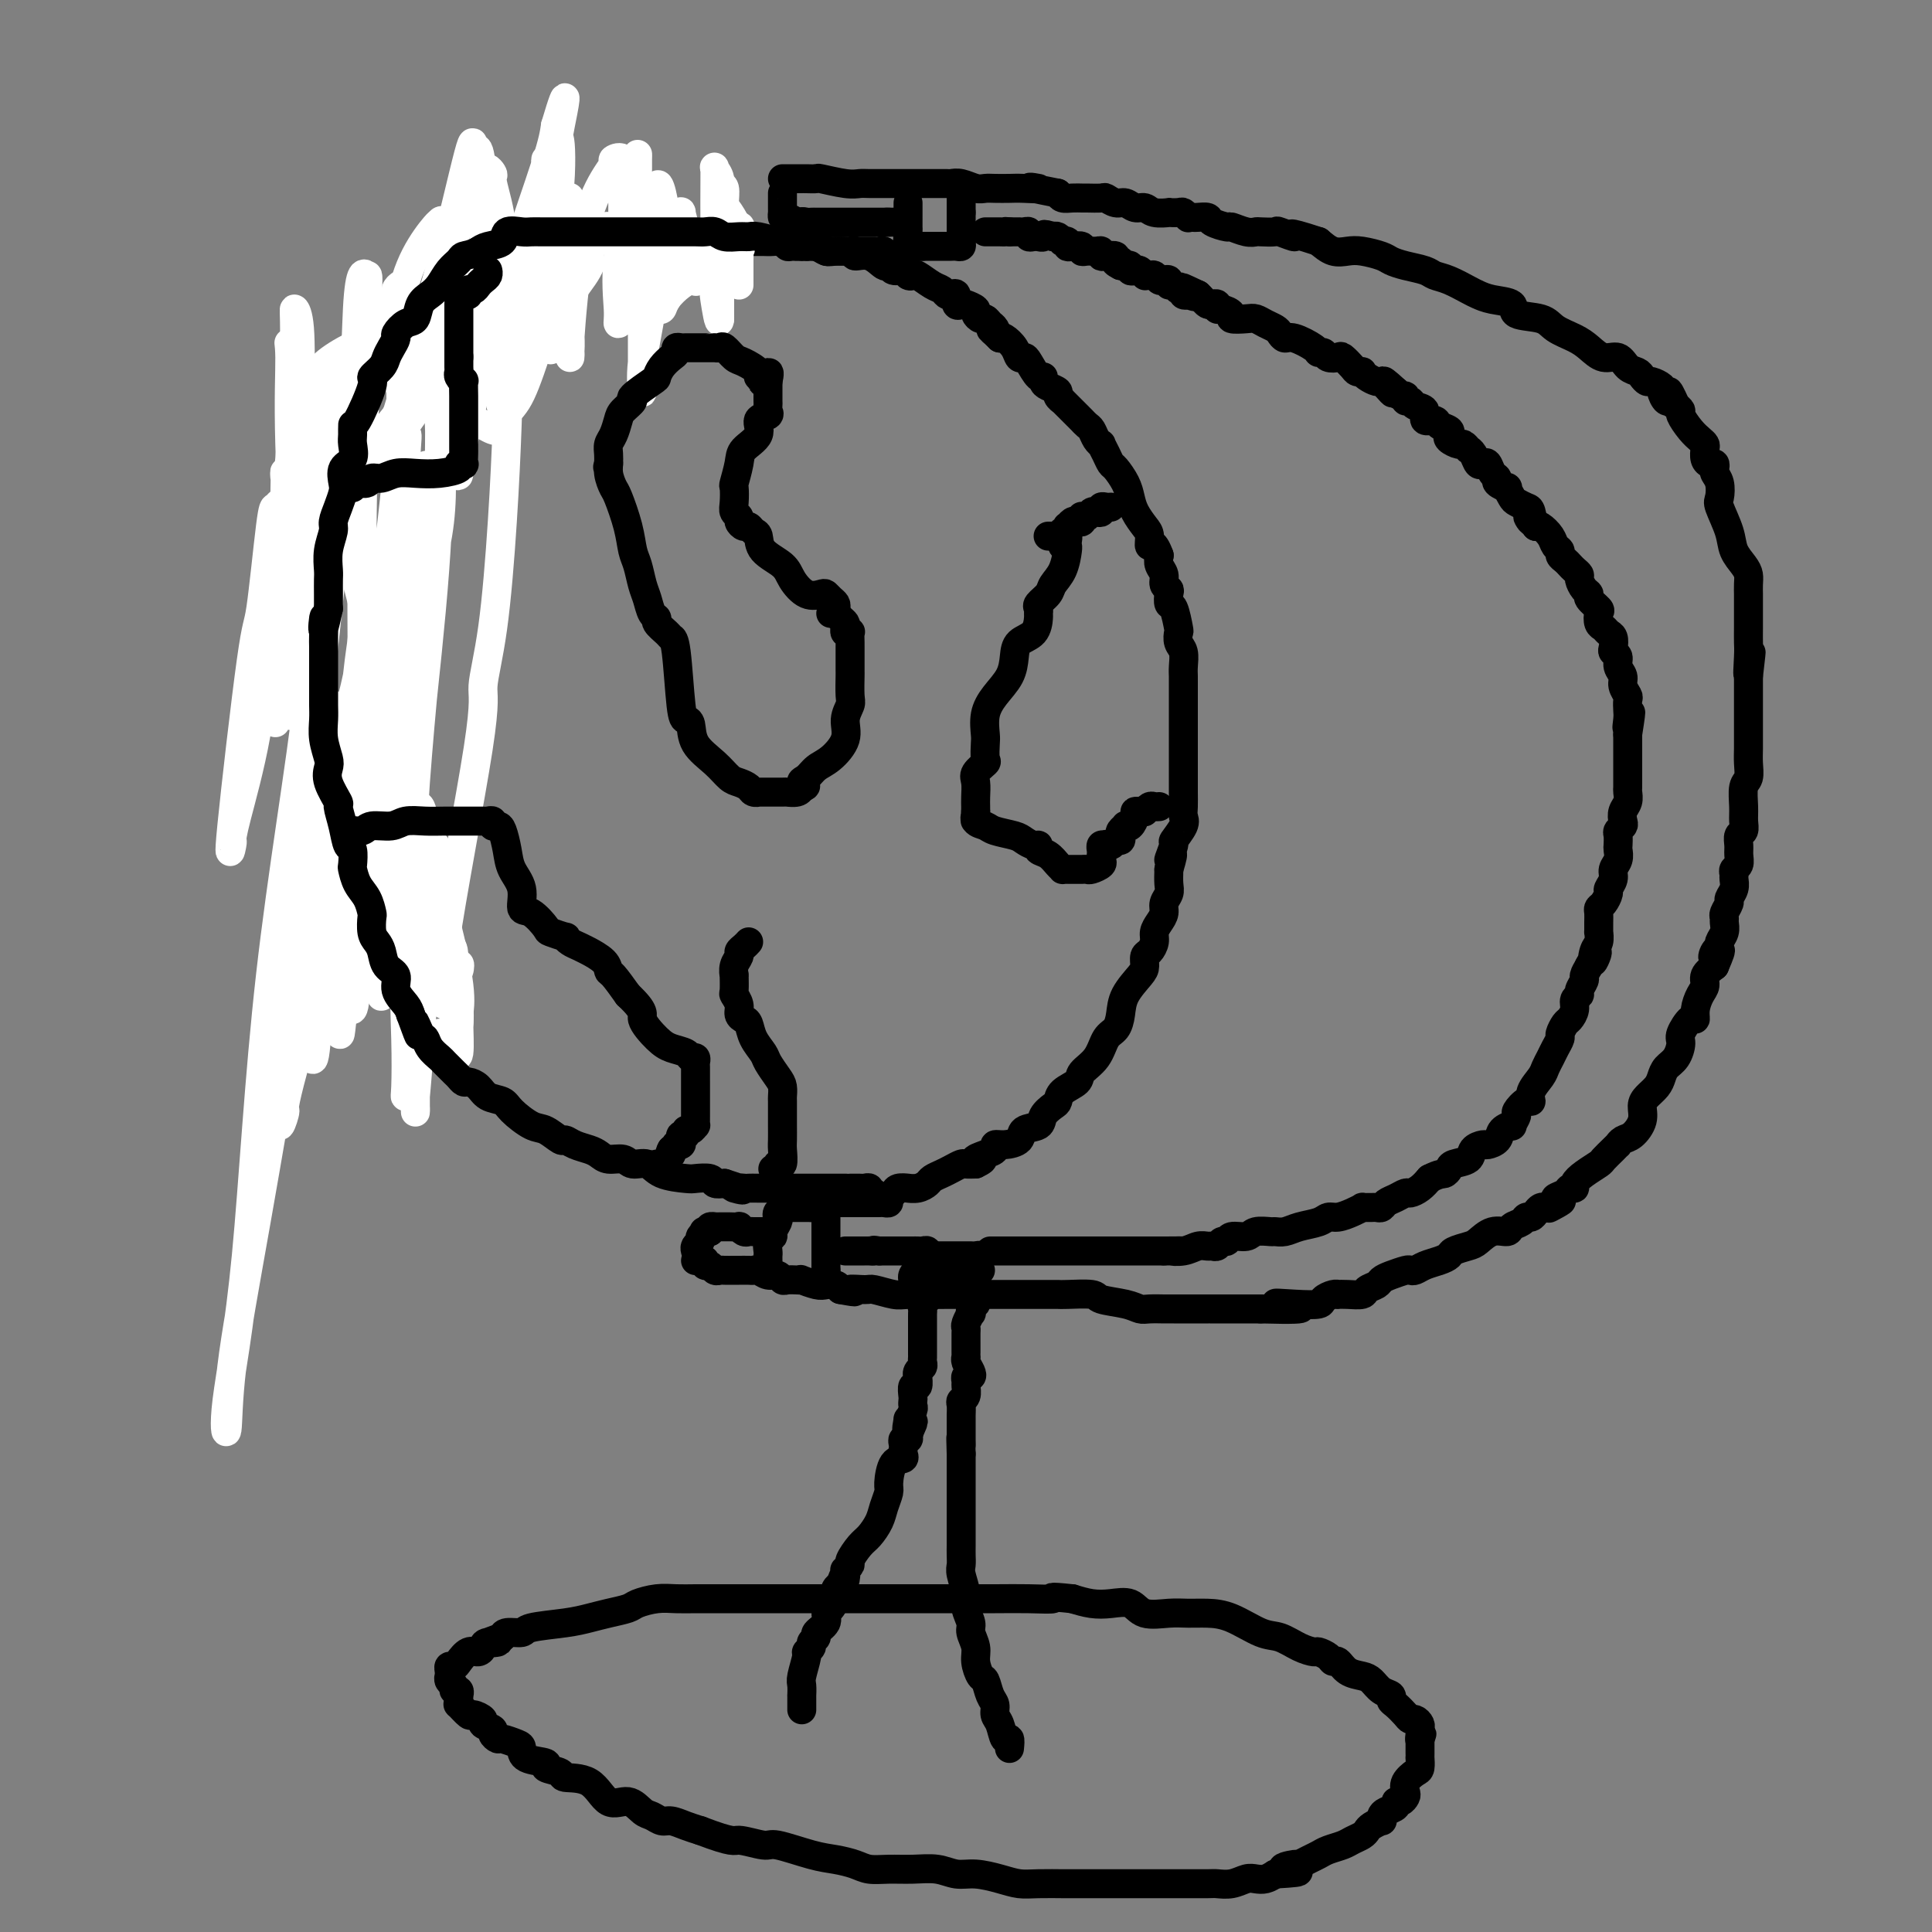 <svg viewBox='0 0 400 400' version='1.1' xmlns='http://www.w3.org/2000/svg' xmlns:xlink='http://www.w3.org/1999/xlink'><rect x="0" y="0" width="400" height="400" fill="#808080" stroke="none"/><g fill='none' stroke='#000000' stroke-width='6' stroke-linecap='round' stroke-linejoin='round'><path d='M95,352c0.057,0.485 0.114,0.970 0,1c-0.114,0.030 -0.401,-0.395 0,0c0.401,0.395 1.488,1.612 2,2c0.512,0.388 0.448,-0.051 1,0c0.552,0.051 1.721,0.592 2,1c0.279,0.408 -0.331,0.683 0,1c0.331,0.317 1.601,0.677 2,1c0.399,0.323 -0.075,0.610 0,1c0.075,0.390 0.699,0.882 1,1c0.301,0.118 0.279,-0.137 1,0c0.721,0.137 2.186,0.667 3,1c0.814,0.333 0.976,0.470 1,1c0.024,0.530 -0.089,1.452 1,2c1.089,0.548 3.379,0.721 4,1c0.621,0.279 -0.428,0.665 0,1c0.428,0.335 2.334,0.620 3,1c0.666,0.380 0.093,0.855 1,1c0.907,0.145 3.292,-0.039 5,1c1.708,1.039 2.737,3.302 4,4c1.263,0.698 2.760,-0.167 4,0c1.240,0.167 2.222,1.368 3,2c0.778,0.632 1.352,0.694 2,1c0.648,0.306 1.370,0.855 2,1c0.630,0.145 1.170,-0.115 2,0c0.830,0.115 1.952,0.604 3,1c1.048,0.396 2.024,0.698 3,1'/><path d='M145,379c7.101,2.705 6.853,1.968 8,2c1.147,0.032 3.690,0.835 5,1c1.310,0.165 1.389,-0.306 3,0c1.611,0.306 4.754,1.388 7,2c2.246,0.612 3.593,0.753 5,1c1.407,0.247 2.872,0.601 4,1c1.128,0.399 1.918,0.843 3,1c1.082,0.157 2.455,0.027 4,0c1.545,-0.027 3.263,0.048 5,0c1.737,-0.048 3.493,-0.219 5,0c1.507,0.219 2.764,0.829 4,1c1.236,0.171 2.451,-0.098 4,0c1.549,0.098 3.431,0.562 5,1c1.569,0.438 2.826,0.849 4,1c1.174,0.151 2.266,0.040 4,0c1.734,-0.040 4.112,-0.011 5,0c0.888,0.011 0.286,0.003 1,0c0.714,-0.003 2.742,-0.001 4,0c1.258,0.001 1.744,0.000 3,0c1.256,-0.000 3.282,-0.000 5,0c1.718,0.000 3.129,0.000 4,0c0.871,-0.000 1.201,-0.000 2,0c0.799,0.000 2.065,0.001 3,0c0.935,-0.001 1.539,-0.004 3,0c1.461,0.004 3.781,0.015 5,0c1.219,-0.015 1.338,-0.056 2,0c0.662,0.056 1.868,0.208 3,0c1.132,-0.208 2.190,-0.777 3,-1c0.810,-0.223 1.372,-0.098 2,0c0.628,0.098 1.322,0.171 2,0c0.678,-0.171 1.339,-0.585 2,-1'/><path d='M264,388c8.540,-0.472 3.391,-0.651 2,-1c-1.391,-0.349 0.977,-0.867 2,-1c1.023,-0.133 0.701,0.119 1,0c0.299,-0.119 1.221,-0.609 2,-1c0.779,-0.391 1.417,-0.682 2,-1c0.583,-0.318 1.112,-0.663 2,-1c0.888,-0.337 2.135,-0.667 3,-1c0.865,-0.333 1.350,-0.667 2,-1c0.650,-0.333 1.467,-0.663 2,-1c0.533,-0.337 0.783,-0.682 1,-1c0.217,-0.318 0.399,-0.610 1,-1c0.601,-0.390 1.619,-0.878 2,-1c0.381,-0.122 0.126,0.121 0,0c-0.126,-0.121 -0.122,-0.606 0,-1c0.122,-0.394 0.362,-0.697 1,-1c0.638,-0.303 1.674,-0.605 2,-1c0.326,-0.395 -0.058,-0.882 0,-1c0.058,-0.118 0.558,0.133 1,0c0.442,-0.133 0.826,-0.650 1,-1c0.174,-0.350 0.138,-0.532 0,-1c-0.138,-0.468 -0.377,-1.221 0,-2c0.377,-0.779 1.369,-1.585 2,-2c0.631,-0.415 0.901,-0.440 1,-1c0.099,-0.560 0.026,-1.656 0,-2c-0.026,-0.344 -0.007,0.062 0,0c0.007,-0.062 0.002,-0.594 0,-1c-0.002,-0.406 -0.001,-0.686 0,-1c0.001,-0.314 0.000,-0.661 0,-1c-0.000,-0.339 -0.000,-0.669 0,-1'/><path d='M294,360c0.773,-2.118 0.204,-0.414 0,0c-0.204,0.414 -0.044,-0.463 0,-1c0.044,-0.537 -0.029,-0.734 0,-1c0.029,-0.266 0.159,-0.600 0,-1c-0.159,-0.400 -0.607,-0.867 -1,-1c-0.393,-0.133 -0.731,0.066 -1,0c-0.269,-0.066 -0.470,-0.398 -1,-1c-0.530,-0.602 -1.388,-1.474 -2,-2c-0.612,-0.526 -0.978,-0.704 -1,-1c-0.022,-0.296 0.300,-0.708 0,-1c-0.300,-0.292 -1.222,-0.464 -2,-1c-0.778,-0.536 -1.413,-1.435 -2,-2c-0.587,-0.565 -1.126,-0.795 -2,-1c-0.874,-0.205 -2.084,-0.384 -3,-1c-0.916,-0.616 -1.539,-1.667 -2,-2c-0.461,-0.333 -0.758,0.053 -1,0c-0.242,-0.053 -0.427,-0.543 -1,-1c-0.573,-0.457 -1.533,-0.880 -2,-1c-0.467,-0.120 -0.441,0.063 -1,0c-0.559,-0.063 -1.703,-0.371 -3,-1c-1.297,-0.629 -2.748,-1.580 -4,-2c-1.252,-0.420 -2.304,-0.309 -4,-1c-1.696,-0.691 -4.037,-2.183 -6,-3c-1.963,-0.817 -3.550,-0.958 -5,-1c-1.450,-0.042 -2.765,0.017 -4,0c-1.235,-0.017 -2.392,-0.109 -4,0c-1.608,0.109 -3.669,0.419 -5,0c-1.331,-0.419 -1.934,-1.566 -3,-2c-1.066,-0.434 -2.595,-0.155 -4,0c-1.405,0.155 -2.687,0.187 -4,0c-1.313,-0.187 -2.656,-0.594 -4,-1'/><path d='M222,331c-5.787,-0.619 -3.753,-0.166 -4,0c-0.247,0.166 -2.774,0.044 -5,0c-2.226,-0.044 -4.149,-0.012 -7,0c-2.851,0.012 -6.629,0.003 -8,0c-1.371,-0.003 -0.334,-0.001 -2,0c-1.666,0.001 -6.034,0.000 -8,0c-1.966,-0.000 -1.531,-0.000 -2,0c-0.469,0.000 -1.842,0.000 -3,0c-1.158,-0.000 -2.102,-0.000 -3,0c-0.898,0.000 -1.750,0.000 -3,0c-1.250,-0.000 -2.899,-0.000 -4,0c-1.101,0.000 -1.655,-0.000 -2,0c-0.345,0.000 -0.483,0.000 -1,0c-0.517,-0.000 -1.415,-0.000 -2,0c-0.585,0.000 -0.859,0.000 -2,0c-1.141,-0.000 -3.151,-0.000 -5,0c-1.849,0.000 -3.537,0.000 -5,0c-1.463,-0.000 -2.701,-0.001 -4,0c-1.299,0.001 -2.660,0.003 -4,0c-1.340,-0.003 -2.661,-0.012 -4,0c-1.339,0.012 -2.696,0.045 -4,0c-1.304,-0.045 -2.554,-0.167 -4,0c-1.446,0.167 -3.090,0.622 -4,1c-0.910,0.378 -1.088,0.678 -2,1c-0.912,0.322 -2.557,0.665 -4,1c-1.443,0.335 -2.684,0.664 -4,1c-1.316,0.336 -2.706,0.681 -5,1c-2.294,0.319 -5.491,0.611 -7,1c-1.509,0.389 -1.329,0.874 -2,1c-0.671,0.126 -2.192,-0.107 -3,0c-0.808,0.107 -0.904,0.553 -1,1'/><path d='M104,339c-5.069,1.475 -1.742,1.164 -1,1c0.742,-0.164 -1.100,-0.181 -2,0c-0.900,0.181 -0.857,0.560 -1,1c-0.143,0.440 -0.473,0.940 -1,1c-0.527,0.060 -1.251,-0.321 -2,0c-0.749,0.321 -1.521,1.344 -2,2c-0.479,0.656 -0.664,0.946 -1,1c-0.336,0.054 -0.823,-0.126 -1,0c-0.177,0.126 -0.043,0.558 0,1c0.043,0.442 -0.003,0.893 0,1c0.003,0.107 0.057,-0.130 0,0c-0.057,0.130 -0.226,0.627 0,1c0.226,0.373 0.845,0.622 1,1c0.155,0.378 -0.154,0.885 0,1c0.154,0.115 0.772,-0.161 1,0c0.228,0.161 0.065,0.760 0,1c-0.065,0.240 -0.033,0.120 0,0'/><path d='M166,354c0.000,-0.344 0.000,-0.687 0,-1c-0.000,-0.313 -0.001,-0.595 0,-1c0.001,-0.405 0.004,-0.932 0,-1c-0.004,-0.068 -0.016,0.322 0,0c0.016,-0.322 0.061,-1.357 0,-2c-0.061,-0.643 -0.228,-0.893 0,-2c0.228,-1.107 0.850,-3.070 1,-4c0.150,-0.930 -0.172,-0.826 0,-1c0.172,-0.174 0.838,-0.627 1,-1c0.162,-0.373 -0.182,-0.667 0,-1c0.182,-0.333 0.889,-0.704 1,-1c0.111,-0.296 -0.373,-0.517 0,-1c0.373,-0.483 1.603,-1.229 2,-2c0.397,-0.771 -0.038,-1.569 0,-2c0.038,-0.431 0.549,-0.497 1,-1c0.451,-0.503 0.843,-1.444 1,-2c0.157,-0.556 0.081,-0.727 0,-1c-0.081,-0.273 -0.166,-0.650 0,-1c0.166,-0.350 0.583,-0.675 1,-1'/><path d='M174,328c1.465,-4.205 1.129,-1.719 1,-1c-0.129,0.719 -0.050,-0.330 0,-1c0.050,-0.670 0.072,-0.960 0,-1c-0.072,-0.040 -0.238,0.170 0,0c0.238,-0.170 0.880,-0.720 1,-1c0.120,-0.280 -0.280,-0.290 0,-1c0.280,-0.710 1.242,-2.120 2,-3c0.758,-0.880 1.313,-1.231 2,-2c0.687,-0.769 1.506,-1.958 2,-3c0.494,-1.042 0.662,-1.939 1,-3c0.338,-1.061 0.847,-2.287 1,-3c0.153,-0.713 -0.050,-0.912 0,-2c0.050,-1.088 0.353,-3.065 1,-4c0.647,-0.935 1.636,-0.829 2,-1c0.364,-0.171 0.101,-0.619 0,-1c-0.101,-0.381 -0.041,-0.693 0,-1c0.041,-0.307 0.063,-0.608 0,-1c-0.063,-0.392 -0.209,-0.875 0,-1c0.209,-0.125 0.774,0.107 1,0c0.226,-0.107 0.113,-0.554 0,-1'/><path d='M188,297c2.161,-4.893 0.565,-1.626 0,-1c-0.565,0.626 -0.099,-1.391 0,-2c0.099,-0.609 -0.169,0.189 0,0c0.169,-0.189 0.776,-1.365 1,-2c0.224,-0.635 0.064,-0.728 0,-1c-0.064,-0.272 -0.031,-0.722 0,-1c0.031,-0.278 0.061,-0.385 0,-1c-0.061,-0.615 -0.214,-1.737 0,-2c0.214,-0.263 0.793,0.333 1,0c0.207,-0.333 0.041,-1.595 0,-2c-0.041,-0.405 0.041,0.046 0,0c-0.041,-0.046 -0.207,-0.590 0,-1c0.207,-0.410 0.788,-0.687 1,-1c0.212,-0.313 0.057,-0.661 0,-1c-0.057,-0.339 -0.015,-0.668 0,-1c0.015,-0.332 0.004,-0.666 0,-1c-0.004,-0.334 -0.001,-0.667 0,-1c0.001,-0.333 0.000,-0.667 0,-1c-0.000,-0.333 -0.000,-0.667 0,-1c0.000,-0.333 -0.000,-0.667 0,-1c0.000,-0.333 0.000,-0.667 0,-1c-0.000,-0.333 -0.001,-0.667 0,-1c0.001,-0.333 0.004,-0.667 0,-1c-0.004,-0.333 -0.015,-0.667 0,-1c0.015,-0.333 0.056,-0.667 0,-1c-0.056,-0.333 -0.207,-0.667 0,-1c0.207,-0.333 0.774,-0.667 1,-1c0.226,-0.333 0.113,-0.667 0,-1'/><path d='M192,268c0.667,-4.833 0.333,-2.417 0,0'/><path d='M209,362c0.091,-0.924 0.183,-1.847 0,-2c-0.183,-0.153 -0.640,0.466 -1,0c-0.360,-0.466 -0.621,-2.017 -1,-3c-0.379,-0.983 -0.875,-1.400 -1,-2c-0.125,-0.600 0.120,-1.385 0,-2c-0.120,-0.615 -0.605,-1.059 -1,-2c-0.395,-0.941 -0.698,-2.377 -1,-3c-0.302,-0.623 -0.602,-0.431 -1,-1c-0.398,-0.569 -0.895,-1.899 -1,-3c-0.105,-1.101 0.183,-1.973 0,-3c-0.183,-1.027 -0.837,-2.208 -1,-3c-0.163,-0.792 0.167,-1.195 0,-2c-0.167,-0.805 -0.829,-2.011 -1,-3c-0.171,-0.989 0.150,-1.760 0,-3c-0.150,-1.240 -0.772,-2.948 -1,-4c-0.228,-1.052 -0.061,-1.447 0,-2c0.061,-0.553 0.016,-1.265 0,-2c-0.016,-0.735 -0.004,-1.495 0,-2c0.004,-0.505 0.001,-0.755 0,-1c-0.001,-0.245 -0.000,-0.486 0,-1c0.000,-0.514 0.000,-1.303 0,-2c-0.000,-0.697 -0.000,-1.303 0,-2c0.000,-0.697 0.000,-1.486 0,-2c-0.000,-0.514 -0.000,-0.754 0,-1c0.000,-0.246 0.000,-0.500 0,-1c-0.000,-0.500 -0.000,-1.246 0,-2c0.000,-0.754 0.000,-1.514 0,-2c-0.000,-0.486 -0.000,-0.697 0,-1c0.000,-0.303 0.000,-0.697 0,-1c-0.000,-0.303 -0.000,-0.515 0,-1c0.000,-0.485 0.000,-1.242 0,-2'/><path d='M199,301c-0.155,-5.367 -0.042,-2.785 0,-2c0.042,0.785 0.011,-0.227 0,-1c-0.011,-0.773 -0.004,-1.307 0,-2c0.004,-0.693 0.005,-1.547 0,-2c-0.005,-0.453 -0.015,-0.506 0,-1c0.015,-0.494 0.057,-1.427 0,-2c-0.057,-0.573 -0.212,-0.784 0,-1c0.212,-0.216 0.792,-0.435 1,-1c0.208,-0.565 0.043,-1.474 0,-2c-0.043,-0.526 0.037,-0.669 0,-1c-0.037,-0.331 -0.192,-0.849 0,-1c0.192,-0.151 0.731,0.065 1,0c0.269,-0.065 0.268,-0.413 0,-1c-0.268,-0.587 -0.804,-1.414 -1,-2c-0.196,-0.586 -0.053,-0.929 0,-1c0.053,-0.071 0.014,0.132 0,0c-0.014,-0.132 -0.003,-0.599 0,-1c0.003,-0.401 -0.000,-0.736 0,-1c0.000,-0.264 0.004,-0.457 0,-1c-0.004,-0.543 -0.015,-1.437 0,-2c0.015,-0.563 0.056,-0.795 0,-1c-0.056,-0.205 -0.207,-0.384 0,-1c0.207,-0.616 0.774,-1.670 1,-2c0.226,-0.330 0.113,0.066 0,0c-0.113,-0.066 -0.226,-0.592 0,-1c0.226,-0.408 0.793,-0.697 1,-1c0.207,-0.303 0.056,-0.620 0,-1c-0.056,-0.380 -0.016,-0.823 0,-1c0.016,-0.177 0.008,-0.089 0,0'/><path d='M202,268c0.464,-5.344 0.124,-2.205 0,-1c-0.124,1.205 -0.033,0.477 0,0c0.033,-0.477 0.009,-0.701 0,-1c-0.009,-0.299 -0.002,-0.671 0,-1c0.002,-0.329 0.001,-0.614 0,-1c-0.001,-0.386 -0.000,-0.874 0,-1c0.000,-0.126 0.000,0.111 0,0c-0.000,-0.111 -0.000,-0.568 0,-1c0.000,-0.432 0.000,-0.838 0,-1c-0.000,-0.162 -0.000,-0.081 0,0'/><path d='M144,261c0.303,0.033 0.606,0.065 1,0c0.394,-0.065 0.879,-0.228 1,0c0.121,0.228 -0.123,0.846 0,1c0.123,0.154 0.614,-0.155 1,0c0.386,0.155 0.666,0.774 1,1c0.334,0.226 0.723,0.061 1,0c0.277,-0.061 0.441,-0.016 1,0c0.559,0.016 1.511,0.003 2,0c0.489,-0.003 0.515,0.003 1,0c0.485,-0.003 1.429,-0.016 2,0c0.571,0.016 0.769,0.061 1,0c0.231,-0.061 0.495,-0.226 1,0c0.505,0.226 1.252,0.845 2,1c0.748,0.155 1.497,-0.154 2,0c0.503,0.154 0.759,0.772 1,1c0.241,0.228 0.467,0.065 1,0c0.533,-0.065 1.374,-0.031 2,0c0.626,0.031 1.036,0.060 1,0c-0.036,-0.060 -0.518,-0.209 0,0c0.518,0.209 2.036,0.778 3,1c0.964,0.222 1.375,0.098 2,0c0.625,-0.098 1.464,-0.171 2,0c0.536,0.171 0.768,0.585 1,1'/><path d='M174,267c4.929,0.924 2.252,0.233 2,0c-0.252,-0.233 1.921,-0.010 3,0c1.079,0.010 1.065,-0.193 2,0c0.935,0.193 2.821,0.784 4,1c1.179,0.216 1.653,0.058 3,0c1.347,-0.058 3.567,-0.016 5,0c1.433,0.016 2.077,0.004 3,0c0.923,-0.004 2.124,-0.001 3,0c0.876,0.001 1.426,0.000 2,0c0.574,-0.000 1.173,-0.000 2,0c0.827,0.000 1.884,0.000 3,0c1.116,-0.000 2.292,-0.000 3,0c0.708,0.000 0.949,0.000 2,0c1.051,-0.000 2.912,-0.001 4,0c1.088,0.001 1.401,0.003 2,0c0.599,-0.003 1.483,-0.012 2,0c0.517,0.012 0.667,0.046 2,0c1.333,-0.046 3.850,-0.170 5,0c1.150,0.170 0.932,0.634 2,1c1.068,0.366 3.421,0.634 5,1c1.579,0.366 2.383,0.830 3,1c0.617,0.170 1.047,0.046 2,0c0.953,-0.046 2.429,-0.012 3,0c0.571,0.012 0.236,0.003 2,0c1.764,-0.003 5.627,-0.001 7,0c1.373,0.001 0.255,0.000 1,0c0.745,-0.000 3.355,-0.000 4,0c0.645,0.000 -0.673,0.000 0,0c0.673,-0.000 3.336,-0.000 6,0'/><path d='M261,271c14.262,0.395 6.416,-0.616 4,-1c-2.416,-0.384 0.596,-0.141 3,0c2.404,0.141 4.198,0.182 5,0c0.802,-0.182 0.612,-0.585 1,-1c0.388,-0.415 1.355,-0.843 2,-1c0.645,-0.157 0.970,-0.045 1,0c0.030,0.045 -0.234,0.023 0,0c0.234,-0.023 0.965,-0.048 2,0c1.035,0.048 2.373,0.168 3,0c0.627,-0.168 0.543,-0.623 1,-1c0.457,-0.377 1.456,-0.676 2,-1c0.544,-0.324 0.631,-0.675 1,-1c0.369,-0.325 1.018,-0.626 2,-1c0.982,-0.374 2.297,-0.821 3,-1c0.703,-0.179 0.794,-0.089 1,0c0.206,0.089 0.525,0.179 1,0c0.475,-0.179 1.104,-0.626 2,-1c0.896,-0.374 2.060,-0.676 3,-1c0.940,-0.324 1.658,-0.669 2,-1c0.342,-0.331 0.309,-0.648 1,-1c0.691,-0.352 2.106,-0.738 3,-1c0.894,-0.262 1.265,-0.398 2,-1c0.735,-0.602 1.832,-1.668 3,-2c1.168,-0.332 2.407,0.069 3,0c0.593,-0.069 0.540,-0.610 1,-1c0.460,-0.390 1.433,-0.630 2,-1c0.567,-0.370 0.729,-0.870 1,-1c0.271,-0.130 0.650,0.109 1,0c0.350,-0.109 0.671,-0.568 1,-1c0.329,-0.432 0.665,-0.838 1,-1c0.335,-0.162 0.667,-0.081 1,0'/><path d='M320,250c6.037,-2.737 2.128,-0.580 1,0c-1.128,0.580 0.525,-0.418 1,-1c0.475,-0.582 -0.228,-0.747 0,-1c0.228,-0.253 1.386,-0.595 2,-1c0.614,-0.405 0.683,-0.872 1,-1c0.317,-0.128 0.882,0.083 1,0c0.118,-0.083 -0.211,-0.459 0,-1c0.211,-0.541 0.960,-1.245 2,-2c1.040,-0.755 2.369,-1.560 3,-2c0.631,-0.440 0.564,-0.513 1,-1c0.436,-0.487 1.376,-1.386 2,-2c0.624,-0.614 0.931,-0.944 1,-1c0.069,-0.056 -0.101,0.161 0,0c0.101,-0.161 0.474,-0.700 1,-1c0.526,-0.300 1.205,-0.359 2,-1c0.795,-0.641 1.705,-1.862 2,-3c0.295,-1.138 -0.024,-2.192 0,-3c0.024,-0.808 0.391,-1.370 1,-2c0.609,-0.630 1.460,-1.328 2,-2c0.540,-0.672 0.770,-1.319 1,-2c0.230,-0.681 0.460,-1.395 1,-2c0.540,-0.605 1.388,-1.099 2,-2c0.612,-0.901 0.986,-2.208 1,-3c0.014,-0.792 -0.333,-1.069 0,-2c0.333,-0.931 1.347,-2.514 2,-3c0.653,-0.486 0.944,0.127 1,0c0.056,-0.127 -0.123,-0.993 0,-2c0.123,-1.007 0.548,-2.157 1,-3c0.452,-0.843 0.929,-1.381 1,-2c0.071,-0.619 -0.266,-1.320 0,-2c0.266,-0.680 1.133,-1.340 2,-2'/><path d='M355,200c2.338,-5.356 0.683,-2.747 0,-2c-0.683,0.747 -0.393,-0.367 0,-1c0.393,-0.633 0.890,-0.786 1,-1c0.110,-0.214 -0.168,-0.490 0,-1c0.168,-0.510 0.781,-1.254 1,-2c0.219,-0.746 0.044,-1.495 0,-2c-0.044,-0.505 0.045,-0.768 0,-1c-0.045,-0.232 -0.222,-0.433 0,-1c0.222,-0.567 0.844,-1.500 1,-2c0.156,-0.500 -0.155,-0.568 0,-1c0.155,-0.432 0.778,-1.228 1,-2c0.222,-0.772 0.045,-1.519 0,-2c-0.045,-0.481 0.041,-0.695 0,-1c-0.041,-0.305 -0.208,-0.702 0,-1c0.208,-0.298 0.792,-0.499 1,-1c0.208,-0.501 0.042,-1.303 0,-2c-0.042,-0.697 0.042,-1.291 0,-2c-0.042,-0.709 -0.208,-1.535 0,-2c0.208,-0.465 0.792,-0.571 1,-1c0.208,-0.429 0.042,-1.182 0,-2c-0.042,-0.818 0.041,-1.703 0,-3c-0.041,-1.297 -0.207,-3.008 0,-4c0.207,-0.992 0.788,-1.265 1,-2c0.212,-0.735 0.057,-1.931 0,-3c-0.057,-1.069 -0.015,-2.011 0,-3c0.015,-0.989 0.004,-2.026 0,-3c-0.004,-0.974 -0.001,-1.885 0,-3c0.001,-1.115 0.000,-2.433 0,-3c-0.000,-0.567 -0.000,-0.383 0,-1c0.000,-0.617 0.000,-2.033 0,-3c-0.000,-0.967 -0.000,-1.483 0,-2'/><path d='M362,140c1.083,-9.364 0.290,-2.776 0,-1c-0.290,1.776 -0.078,-1.262 0,-3c0.078,-1.738 0.021,-2.175 0,-3c-0.021,-0.825 -0.006,-2.037 0,-3c0.006,-0.963 0.001,-1.675 0,-2c-0.001,-0.325 0.000,-0.261 0,-1c-0.000,-0.739 -0.002,-2.280 0,-3c0.002,-0.720 0.008,-0.618 0,-1c-0.008,-0.382 -0.028,-1.247 0,-2c0.028,-0.753 0.105,-1.392 0,-2c-0.105,-0.608 -0.393,-1.183 -1,-2c-0.607,-0.817 -1.535,-1.875 -2,-3c-0.465,-1.125 -0.468,-2.319 -1,-4c-0.532,-1.681 -1.593,-3.851 -2,-5c-0.407,-1.149 -0.161,-1.279 0,-2c0.161,-0.721 0.237,-2.035 0,-3c-0.237,-0.965 -0.785,-1.581 -1,-2c-0.215,-0.419 -0.096,-0.641 0,-1c0.096,-0.359 0.170,-0.856 0,-1c-0.170,-0.144 -0.584,0.064 -1,0c-0.416,-0.064 -0.835,-0.400 -1,-1c-0.165,-0.600 -0.076,-1.464 0,-2c0.076,-0.536 0.140,-0.746 0,-1c-0.140,-0.254 -0.485,-0.554 -1,-1c-0.515,-0.446 -1.200,-1.037 -2,-2c-0.800,-0.963 -1.715,-2.298 -2,-3c-0.285,-0.702 0.062,-0.772 0,-1c-0.062,-0.228 -0.531,-0.614 -1,-1'/><path d='M347,84c-2.404,-5.324 -1.413,-2.133 -1,-1c0.413,1.133 0.247,0.209 0,0c-0.247,-0.209 -0.577,0.299 -1,0c-0.423,-0.299 -0.940,-1.403 -1,-2c-0.060,-0.597 0.336,-0.685 0,-1c-0.336,-0.315 -1.402,-0.857 -2,-1c-0.598,-0.143 -0.726,0.111 -1,0c-0.274,-0.111 -0.695,-0.589 -1,-1c-0.305,-0.411 -0.494,-0.757 -1,-1c-0.506,-0.243 -1.331,-0.383 -2,-1c-0.669,-0.617 -1.184,-1.712 -2,-2c-0.816,-0.288 -1.934,0.231 -3,0c-1.066,-0.231 -2.080,-1.213 -3,-2c-0.920,-0.787 -1.746,-1.381 -3,-2c-1.254,-0.619 -2.937,-1.265 -4,-2c-1.063,-0.735 -1.507,-1.559 -3,-2c-1.493,-0.441 -4.036,-0.498 -5,-1c-0.964,-0.502 -0.347,-1.448 -1,-2c-0.653,-0.552 -2.574,-0.711 -4,-1c-1.426,-0.289 -2.358,-0.707 -3,-1c-0.642,-0.293 -0.993,-0.460 -2,-1c-1.007,-0.540 -2.668,-1.454 -4,-2c-1.332,-0.546 -2.333,-0.723 -3,-1c-0.667,-0.277 -1.000,-0.652 -2,-1c-1.000,-0.348 -2.665,-0.668 -4,-1c-1.335,-0.332 -2.338,-0.676 -3,-1c-0.662,-0.324 -0.981,-0.628 -2,-1c-1.019,-0.372 -2.737,-0.811 -4,-1c-1.263,-0.189 -2.071,-0.128 -3,0c-0.929,0.128 -1.980,0.322 -3,0c-1.020,-0.322 -2.010,-1.161 -3,-2'/><path d='M273,50c-8.071,-2.641 -5.247,-1.244 -5,-1c0.247,0.244 -2.082,-0.666 -3,-1c-0.918,-0.334 -0.425,-0.094 -1,0c-0.575,0.094 -2.218,0.040 -3,0c-0.782,-0.040 -0.704,-0.066 -1,0c-0.296,0.066 -0.967,0.224 -2,0c-1.033,-0.224 -2.427,-0.831 -3,-1c-0.573,-0.169 -0.324,0.098 -1,0c-0.676,-0.098 -2.276,-0.563 -3,-1c-0.724,-0.437 -0.571,-0.848 -1,-1c-0.429,-0.152 -1.439,-0.044 -2,0c-0.561,0.044 -0.674,0.026 -1,0c-0.326,-0.026 -0.866,-0.059 -1,0c-0.134,0.059 0.139,0.212 0,0c-0.139,-0.212 -0.688,-0.788 -1,-1c-0.312,-0.212 -0.387,-0.061 -1,0c-0.613,0.061 -1.764,0.031 -2,0c-0.236,-0.031 0.442,-0.065 0,0c-0.442,0.065 -2.005,0.229 -3,0c-0.995,-0.229 -1.423,-0.850 -2,-1c-0.577,-0.150 -1.304,0.170 -2,0c-0.696,-0.170 -1.360,-0.830 -2,-1c-0.640,-0.170 -1.256,0.151 -2,0c-0.744,-0.151 -1.617,-0.773 -2,-1c-0.383,-0.227 -0.277,-0.060 -1,0c-0.723,0.060 -2.274,0.013 -3,0c-0.726,-0.013 -0.628,0.007 -1,0c-0.372,-0.007 -1.216,-0.040 -2,0c-0.784,0.040 -1.510,0.154 -2,0c-0.490,-0.154 -0.745,-0.577 -1,-1'/><path d='M219,40c-9.115,-1.774 -4.904,-1.208 -4,-1c0.904,0.208 -1.500,0.057 -3,0c-1.500,-0.057 -2.096,-0.019 -3,0c-0.904,0.019 -2.116,0.019 -3,0c-0.884,-0.019 -1.440,-0.058 -2,0c-0.560,0.058 -1.126,0.212 -2,0c-0.874,-0.212 -2.057,-0.789 -3,-1c-0.943,-0.211 -1.645,-0.057 -2,0c-0.355,0.057 -0.362,0.015 -1,0c-0.638,-0.015 -1.908,-0.004 -3,0c-1.092,0.004 -2.008,0.001 -3,0c-0.992,-0.001 -2.062,0.001 -3,0c-0.938,-0.001 -1.744,-0.004 -3,0c-1.256,0.004 -2.962,0.015 -4,0c-1.038,-0.015 -1.409,-0.057 -2,0c-0.591,0.057 -1.402,0.211 -3,0c-1.598,-0.211 -3.982,-0.789 -5,-1c-1.018,-0.211 -0.668,-0.057 -1,0c-0.332,0.057 -1.346,0.015 -2,0c-0.654,-0.015 -0.949,-0.004 -1,0c-0.051,0.004 0.140,0.001 0,0c-0.140,-0.001 -0.612,-0.000 -1,0c-0.388,0.000 -0.692,0.000 -1,0c-0.308,-0.000 -0.621,-0.000 -1,0c-0.379,0.000 -0.822,0.000 -1,0c-0.178,-0.000 -0.089,-0.000 0,0'/><path d='M188,42c0.000,0.285 0.000,0.571 0,1c-0.000,0.429 -0.001,1.002 0,1c0.001,-0.002 0.003,-0.579 0,0c-0.003,0.579 -0.012,2.313 0,3c0.012,0.687 0.045,0.328 0,1c-0.045,0.672 -0.167,2.376 0,3c0.167,0.624 0.622,0.168 1,0c0.378,-0.168 0.679,-0.048 1,0c0.321,0.048 0.660,0.024 1,0'/><path d='M191,51c0.674,0.000 0.859,0.000 1,0c0.141,-0.000 0.237,-0.000 1,0c0.763,0.000 2.194,0.001 3,0c0.806,-0.001 0.986,-0.003 1,0c0.014,0.003 -0.140,0.012 0,0c0.140,-0.012 0.573,-0.045 1,0c0.427,0.045 0.846,0.167 1,0c0.154,-0.167 0.041,-0.622 0,-1c-0.041,-0.378 -0.011,-0.679 0,-1c0.011,-0.321 0.003,-0.663 0,-1c-0.003,-0.337 -0.001,-0.668 0,-1c0.001,-0.332 0.000,-0.666 0,-1c-0.000,-0.334 -0.000,-0.667 0,-1c0.000,-0.333 0.000,-0.667 0,-1'/><path d='M199,44c0.000,-1.034 0.000,-0.120 0,0c-0.000,0.120 0.000,-0.556 0,-1c0.000,-0.444 0.000,-0.658 0,-1c0.000,-0.342 0.000,-0.812 0,-1c0.000,-0.188 0.000,-0.094 0,0'/><path d='M159,263c0.000,0.090 0.000,0.180 0,0c-0.000,-0.180 -0.001,-0.629 0,-1c0.001,-0.371 0.004,-0.663 0,-1c-0.004,-0.337 -0.016,-0.719 0,-1c0.016,-0.281 0.061,-0.460 0,-1c-0.061,-0.540 -0.226,-1.440 0,-2c0.226,-0.560 0.844,-0.780 1,-1c0.156,-0.220 -0.150,-0.441 0,-1c0.150,-0.559 0.757,-1.456 1,-2c0.243,-0.544 0.121,-0.734 0,-1c-0.121,-0.266 -0.240,-0.607 0,-1c0.240,-0.393 0.838,-0.837 1,-1c0.162,-0.163 -0.111,-0.044 0,0c0.111,0.044 0.607,0.012 1,0c0.393,-0.012 0.683,-0.003 1,0c0.317,0.003 0.662,0.001 1,0c0.338,-0.001 0.668,-0.000 1,0c0.332,0.000 0.666,0.000 1,0c0.334,-0.000 0.667,-0.000 1,0'/><path d='M168,250c1.110,-0.003 0.886,-0.012 1,0c0.114,0.012 0.566,0.045 1,0c0.434,-0.045 0.848,-0.167 1,0c0.152,0.167 0.041,0.623 0,1c-0.041,0.377 -0.011,0.675 0,1c0.011,0.325 0.003,0.678 0,1c-0.003,0.322 -0.001,0.615 0,1c0.001,0.385 0.000,0.863 0,1c-0.000,0.137 -0.000,-0.065 0,0c0.000,0.065 0.000,0.399 0,1c-0.000,0.601 -0.000,1.471 0,2c0.000,0.529 0.000,0.719 0,1c-0.000,0.281 -0.000,0.653 0,1c0.000,0.347 0.000,0.670 0,1c-0.000,0.330 -0.000,0.666 0,1c0.000,0.334 0.000,0.667 0,1'/><path d='M171,263c0.000,2.167 0.000,1.083 0,0'/><path d='M192,260c0.449,-0.000 0.898,-0.000 1,0c0.102,0.000 -0.141,0.000 0,0c0.141,-0.000 0.668,-0.000 1,0c0.332,0.000 0.470,0.000 1,0c0.530,-0.000 1.452,-0.000 2,0c0.548,0.000 0.724,0.000 1,0c0.276,-0.000 0.653,-0.001 1,0c0.347,0.001 0.663,0.004 1,0c0.337,-0.004 0.695,-0.015 1,0c0.305,0.015 0.558,0.057 1,0c0.442,-0.057 1.072,-0.211 1,0c-0.072,0.211 -0.845,0.789 -1,1c-0.155,0.211 0.309,0.057 0,0c-0.309,-0.057 -1.391,-0.015 -2,0c-0.609,0.015 -0.745,0.004 -1,0c-0.255,-0.004 -0.627,-0.002 -1,0'/><path d='M198,261c-0.386,0.377 0.148,0.819 0,1c-0.148,0.181 -0.979,0.101 -1,0c-0.021,-0.101 0.768,-0.223 1,0c0.232,0.223 -0.093,0.792 0,1c0.093,0.208 0.604,0.056 1,0c0.396,-0.056 0.678,-0.015 1,0c0.322,0.015 0.684,0.004 1,0c0.316,-0.004 0.585,-0.001 1,0c0.415,0.001 0.976,0.000 1,0c0.024,-0.000 -0.488,-0.000 -1,0'/><path d='M202,263c0.680,0.323 0.379,0.129 0,0c-0.379,-0.129 -0.837,-0.193 -1,0c-0.163,0.193 -0.033,0.644 0,1c0.033,0.356 -0.032,0.617 0,1c0.032,0.383 0.162,0.887 0,1c-0.162,0.113 -0.617,-0.166 -1,0c-0.383,0.166 -0.694,0.777 -1,1c-0.306,0.223 -0.607,0.060 -1,0c-0.393,-0.060 -0.879,-0.016 -1,0c-0.121,0.016 0.121,0.004 0,0c-0.121,-0.004 -0.606,-0.001 -1,0c-0.394,0.001 -0.697,0.001 -1,0'/><path d='M195,267c-1.245,0.619 -0.859,0.166 -1,0c-0.141,-0.166 -0.811,-0.045 -1,0c-0.189,0.045 0.103,0.013 0,0c-0.103,-0.013 -0.602,-0.006 -1,0c-0.398,0.006 -0.695,0.013 -1,0c-0.305,-0.013 -0.618,-0.045 -1,0c-0.382,0.045 -0.831,0.166 -1,0c-0.169,-0.166 -0.057,-0.619 0,-1c0.057,-0.381 0.057,-0.690 0,-1c-0.057,-0.310 -0.173,-0.622 0,-1c0.173,-0.378 0.635,-0.822 1,-1c0.365,-0.178 0.634,-0.089 1,0c0.366,0.089 0.829,0.178 1,0c0.171,-0.178 0.049,-0.622 0,-1c-0.049,-0.378 -0.024,-0.689 0,-1'/><path d='M192,261c0.451,-1.094 0.079,-0.829 0,-1c-0.079,-0.171 0.133,-0.778 0,-1c-0.133,-0.222 -0.613,-0.060 -1,0c-0.387,0.060 -0.681,0.016 -1,0c-0.319,-0.016 -0.663,-0.004 -1,0c-0.337,0.004 -0.669,0.001 -1,0c-0.331,-0.001 -0.662,-0.000 -1,0c-0.338,0.000 -0.682,0.000 -1,0c-0.318,-0.000 -0.610,-0.000 -1,0c-0.390,0.000 -0.878,0.000 -1,0c-0.122,-0.000 0.121,-0.000 0,0c-0.121,0.000 -0.606,0.000 -1,0c-0.394,-0.000 -0.697,-0.000 -1,0'/><path d='M182,259c-1.709,-0.309 -0.983,-0.083 -1,0c-0.017,0.083 -0.778,0.022 -1,0c-0.222,-0.022 0.095,-0.006 0,0c-0.095,0.006 -0.604,0.002 -1,0c-0.396,-0.002 -0.681,-0.000 -1,0c-0.319,0.000 -0.673,0.000 -1,0c-0.327,-0.000 -0.626,-0.000 -1,0c-0.374,0.000 -0.821,0.000 -1,0c-0.179,-0.000 -0.089,-0.000 0,0'/><path d='M159,255c-0.303,-0.000 -0.606,-0.000 -1,0c-0.394,0.000 -0.879,0.001 -1,0c-0.121,-0.001 0.121,-0.004 0,0c-0.121,0.004 -0.605,0.015 -1,0c-0.395,-0.015 -0.701,-0.057 -1,0c-0.299,0.057 -0.591,0.211 -1,0c-0.409,-0.211 -0.935,-0.789 -1,-1c-0.065,-0.211 0.332,-0.057 0,0c-0.332,0.057 -1.395,0.015 -2,0c-0.605,-0.015 -0.754,-0.005 -1,0c-0.246,0.005 -0.588,0.004 -1,0c-0.412,-0.004 -0.894,-0.011 -1,0c-0.106,0.011 0.164,0.042 0,0c-0.164,-0.042 -0.761,-0.155 -1,0c-0.239,0.155 -0.119,0.577 0,1'/><path d='M147,255c-2.018,-0.048 -1.063,-0.167 -1,0c0.063,0.167 -0.768,0.619 -1,1c-0.232,0.381 0.134,0.690 0,1c-0.134,0.310 -0.767,0.622 -1,1c-0.233,0.378 -0.067,0.822 0,1c0.067,0.178 0.033,0.089 0,0'/><path d='M205,259c0.447,0.000 0.893,0.000 1,0c0.107,0.000 -0.126,0.000 0,0c0.126,0.000 0.611,0.000 1,0c0.389,0.000 0.682,0.000 1,0c0.318,0.000 0.663,0.000 1,0c0.337,0.000 0.668,0.000 1,0c0.332,0.000 0.666,0.000 1,0c0.334,0.000 0.670,0.000 1,0c0.330,0.000 0.656,0.000 1,0c0.344,-0.000 0.707,0.000 1,0c0.293,0.000 0.516,0.000 1,0c0.484,0.000 1.229,0.000 2,0c0.771,0.000 1.569,0.000 2,0c0.431,0.000 0.496,-0.000 1,0c0.504,0.000 1.448,0.000 2,0c0.552,0.000 0.711,0.000 1,0c0.289,0.000 0.706,0.000 1,0c0.294,0.000 0.463,0.000 1,0c0.537,0.000 1.442,0.000 2,0c0.558,0.000 0.768,0.000 1,0c0.232,0.000 0.485,0.000 1,0c0.515,0.000 1.293,0.000 2,0c0.707,0.000 1.344,0.000 2,0c0.656,0.000 1.330,0.000 2,0c0.670,0.000 1.334,0.000 2,0c0.666,0.000 1.333,0.000 2,0c0.667,0.000 1.333,0.000 2,0'/><path d='M241,259c5.942,-0.016 2.796,-0.057 2,0c-0.796,0.057 0.756,0.213 2,0c1.244,-0.213 2.178,-0.793 3,-1c0.822,-0.207 1.530,-0.040 2,0c0.470,0.040 0.701,-0.046 1,0c0.299,0.046 0.664,0.224 1,0c0.336,-0.224 0.641,-0.848 1,-1c0.359,-0.152 0.772,0.170 1,0c0.228,-0.170 0.270,-0.830 1,-1c0.730,-0.170 2.149,0.151 3,0c0.851,-0.151 1.136,-0.776 2,-1c0.864,-0.224 2.308,-0.049 3,0c0.692,0.049 0.633,-0.029 1,0c0.367,0.029 1.161,0.166 2,0c0.839,-0.166 1.722,-0.636 3,-1c1.278,-0.364 2.949,-0.623 4,-1c1.051,-0.377 1.482,-0.871 2,-1c0.518,-0.129 1.122,0.109 2,0c0.878,-0.109 2.028,-0.565 3,-1c0.972,-0.435 1.766,-0.849 2,-1c0.234,-0.151 -0.092,-0.040 0,0c0.092,0.040 0.601,0.008 1,0c0.399,-0.008 0.687,0.009 1,0c0.313,-0.009 0.651,-0.045 1,0c0.349,0.045 0.709,0.170 1,0c0.291,-0.170 0.515,-0.636 1,-1c0.485,-0.364 1.232,-0.625 2,-1c0.768,-0.375 1.556,-0.863 2,-1c0.444,-0.137 0.543,0.079 1,0c0.457,-0.079 1.274,-0.451 2,-1c0.726,-0.549 1.363,-1.274 2,-2'/><path d='M296,244c2.170,-1.108 2.594,-0.878 3,-1c0.406,-0.122 0.795,-0.597 1,-1c0.205,-0.403 0.225,-0.734 1,-1c0.775,-0.266 2.306,-0.466 3,-1c0.694,-0.534 0.552,-1.403 1,-2c0.448,-0.597 1.487,-0.921 2,-1c0.513,-0.079 0.500,0.086 1,0c0.500,-0.086 1.511,-0.422 2,-1c0.489,-0.578 0.455,-1.396 1,-2c0.545,-0.604 1.669,-0.993 2,-1c0.331,-0.007 -0.131,0.367 0,0c0.131,-0.367 0.856,-1.476 1,-2c0.144,-0.524 -0.295,-0.462 0,-1c0.295,-0.538 1.322,-1.677 2,-2c0.678,-0.323 1.008,0.170 1,0c-0.008,-0.170 -0.353,-1.004 0,-2c0.353,-0.996 1.405,-2.155 2,-3c0.595,-0.845 0.733,-1.377 1,-2c0.267,-0.623 0.663,-1.337 1,-2c0.337,-0.663 0.615,-1.276 1,-2c0.385,-0.724 0.878,-1.559 1,-2c0.122,-0.441 -0.126,-0.489 0,-1c0.126,-0.511 0.626,-1.485 1,-2c0.374,-0.515 0.621,-0.571 1,-1c0.379,-0.429 0.890,-1.232 1,-2c0.110,-0.768 -0.182,-1.500 0,-2c0.182,-0.500 0.836,-0.766 1,-1c0.164,-0.234 -0.162,-0.434 0,-1c0.162,-0.566 0.813,-1.499 1,-2c0.187,-0.501 -0.089,-0.572 0,-1c0.089,-0.428 0.545,-1.214 1,-2'/><path d='M329,200c2.718,-5.234 1.513,-1.817 1,-1c-0.513,0.817 -0.334,-0.964 0,-2c0.334,-1.036 0.822,-1.328 1,-2c0.178,-0.672 0.047,-1.724 0,-2c-0.047,-0.276 -0.010,0.226 0,0c0.010,-0.226 -0.007,-1.178 0,-2c0.007,-0.822 0.039,-1.515 0,-2c-0.039,-0.485 -0.150,-0.763 0,-1c0.150,-0.237 0.561,-0.434 1,-1c0.439,-0.566 0.906,-1.502 1,-2c0.094,-0.498 -0.185,-0.557 0,-1c0.185,-0.443 0.834,-1.269 1,-2c0.166,-0.731 -0.151,-1.365 0,-2c0.151,-0.635 0.772,-1.269 1,-2c0.228,-0.731 0.065,-1.558 0,-2c-0.065,-0.442 -0.031,-0.499 0,-1c0.031,-0.501 0.060,-1.447 0,-2c-0.060,-0.553 -0.208,-0.714 0,-1c0.208,-0.286 0.774,-0.696 1,-1c0.226,-0.304 0.113,-0.500 0,-1c-0.113,-0.500 -0.226,-1.302 0,-2c0.226,-0.698 0.793,-1.290 1,-2c0.207,-0.710 0.056,-1.538 0,-2c-0.056,-0.462 -0.015,-0.557 0,-1c0.015,-0.443 0.004,-1.235 0,-2c-0.004,-0.765 -0.001,-1.504 0,-2c0.001,-0.496 0.000,-0.749 0,-1c-0.000,-0.251 -0.000,-0.500 0,-1c0.000,-0.500 0.000,-1.250 0,-2c-0.000,-0.750 -0.000,-1.500 0,-2c0.000,-0.500 0.000,-0.750 0,-1'/><path d='M337,152c1.238,-7.842 0.333,-3.448 0,-2c-0.333,1.448 -0.093,-0.049 0,-1c0.093,-0.951 0.040,-1.357 0,-2c-0.040,-0.643 -0.067,-1.523 0,-2c0.067,-0.477 0.229,-0.551 0,-1c-0.229,-0.449 -0.850,-1.272 -1,-2c-0.150,-0.728 0.170,-1.360 0,-2c-0.170,-0.640 -0.829,-1.289 -1,-2c-0.171,-0.711 0.147,-1.486 0,-2c-0.147,-0.514 -0.760,-0.768 -1,-1c-0.240,-0.232 -0.106,-0.442 0,-1c0.106,-0.558 0.186,-1.463 0,-2c-0.186,-0.537 -0.636,-0.706 -1,-1c-0.364,-0.294 -0.641,-0.712 -1,-1c-0.359,-0.288 -0.799,-0.444 -1,-1c-0.201,-0.556 -0.162,-1.510 0,-2c0.162,-0.490 0.446,-0.516 0,-1c-0.446,-0.484 -1.621,-1.425 -2,-2c-0.379,-0.575 0.039,-0.784 0,-1c-0.039,-0.216 -0.535,-0.439 -1,-1c-0.465,-0.561 -0.898,-1.460 -1,-2c-0.102,-0.540 0.126,-0.722 0,-1c-0.126,-0.278 -0.607,-0.652 -1,-1c-0.393,-0.348 -0.697,-0.670 -1,-1c-0.303,-0.330 -0.605,-0.668 -1,-1c-0.395,-0.332 -0.883,-0.657 -1,-1c-0.117,-0.343 0.137,-0.705 0,-1c-0.137,-0.295 -0.666,-0.522 -1,-1c-0.334,-0.478 -0.475,-1.206 -1,-2c-0.525,-0.794 -1.436,-1.656 -2,-2c-0.564,-0.344 -0.782,-0.172 -1,0'/><path d='M318,109c-2.710,-3.676 -1.485,-1.365 -1,-1c0.485,0.365 0.231,-1.216 0,-2c-0.231,-0.784 -0.438,-0.769 -1,-1c-0.562,-0.231 -1.479,-0.706 -2,-1c-0.521,-0.294 -0.647,-0.408 -1,-1c-0.353,-0.592 -0.935,-1.663 -1,-2c-0.065,-0.337 0.386,0.060 0,0c-0.386,-0.060 -1.609,-0.577 -2,-1c-0.391,-0.423 0.050,-0.753 0,-1c-0.050,-0.247 -0.590,-0.412 -1,-1c-0.410,-0.588 -0.688,-1.597 -1,-2c-0.312,-0.403 -0.657,-0.198 -1,0c-0.343,0.198 -0.684,0.389 -1,0c-0.316,-0.389 -0.608,-1.357 -1,-2c-0.392,-0.643 -0.883,-0.960 -1,-1c-0.117,-0.040 0.140,0.197 0,0c-0.140,-0.197 -0.677,-0.826 -1,-1c-0.323,-0.174 -0.434,0.108 -1,0c-0.566,-0.108 -1.589,-0.608 -2,-1c-0.411,-0.392 -0.209,-0.678 0,-1c0.209,-0.322 0.426,-0.682 0,-1c-0.426,-0.318 -1.494,-0.596 -2,-1c-0.506,-0.404 -0.450,-0.935 -1,-1c-0.550,-0.065 -1.707,0.338 -2,0c-0.293,-0.338 0.276,-1.415 0,-2c-0.276,-0.585 -1.397,-0.678 -2,-1c-0.603,-0.322 -0.686,-0.874 -1,-1c-0.314,-0.126 -0.857,0.172 -1,0c-0.143,-0.172 0.115,-0.816 0,-1c-0.115,-0.184 -0.604,0.090 -1,0c-0.396,-0.090 -0.698,-0.545 -1,-1'/><path d='M289,81c-4.666,-4.288 -1.831,-1.008 -1,0c0.831,1.008 -0.342,-0.255 -1,-1c-0.658,-0.745 -0.802,-0.970 -1,-1c-0.198,-0.030 -0.448,0.136 -1,0c-0.552,-0.136 -1.404,-0.574 -2,-1c-0.596,-0.426 -0.937,-0.840 -1,-1c-0.063,-0.160 0.153,-0.068 0,0c-0.153,0.068 -0.675,0.110 -1,0c-0.325,-0.110 -0.454,-0.373 -1,-1c-0.546,-0.627 -1.509,-1.618 -2,-2c-0.491,-0.382 -0.510,-0.157 -1,0c-0.490,0.157 -1.451,0.244 -2,0c-0.549,-0.244 -0.686,-0.821 -1,-1c-0.314,-0.179 -0.805,0.040 -1,0c-0.195,-0.040 -0.093,-0.339 -1,-1c-0.907,-0.661 -2.823,-1.682 -4,-2c-1.177,-0.318 -1.614,0.069 -2,0c-0.386,-0.069 -0.721,-0.593 -1,-1c-0.279,-0.407 -0.503,-0.697 -1,-1c-0.497,-0.303 -1.266,-0.620 -2,-1c-0.734,-0.380 -1.433,-0.824 -2,-1c-0.567,-0.176 -1.003,-0.085 -2,0c-0.997,0.085 -2.553,0.163 -3,0c-0.447,-0.163 0.217,-0.566 0,-1c-0.217,-0.434 -1.315,-0.900 -2,-1c-0.685,-0.100 -0.957,0.166 -1,0c-0.043,-0.166 0.143,-0.766 0,-1c-0.143,-0.234 -0.616,-0.104 -1,0c-0.384,0.104 -0.680,0.182 -1,0c-0.320,-0.182 -0.663,-0.623 -1,-1c-0.337,-0.377 -0.669,-0.688 -1,-1'/><path d='M248,61c-6.504,-3.095 -2.264,-0.833 -1,0c1.264,0.833 -0.449,0.238 -1,0c-0.551,-0.238 0.060,-0.120 0,0c-0.060,0.120 -0.791,0.244 -1,0c-0.209,-0.244 0.102,-0.854 0,-1c-0.102,-0.146 -0.619,0.171 -1,0c-0.381,-0.171 -0.627,-0.829 -1,-1c-0.373,-0.171 -0.874,0.147 -1,0c-0.126,-0.147 0.121,-0.757 0,-1c-0.121,-0.243 -0.611,-0.118 -1,0c-0.389,0.118 -0.679,0.227 -1,0c-0.321,-0.227 -0.674,-0.792 -1,-1c-0.326,-0.208 -0.626,-0.059 -1,0c-0.374,0.059 -0.821,0.030 -1,0c-0.179,-0.030 -0.090,-0.060 0,0c0.090,0.060 0.183,0.208 0,0c-0.183,-0.208 -0.640,-0.774 -1,-1c-0.360,-0.226 -0.621,-0.113 -1,0c-0.379,0.113 -0.875,0.226 -1,0c-0.125,-0.226 0.120,-0.792 0,-1c-0.120,-0.208 -0.606,-0.060 -1,0c-0.394,0.060 -0.697,0.030 -1,0'/><path d='M232,55c-2.407,-1.171 -0.425,-1.097 0,-1c0.425,0.097 -0.709,0.218 -1,0c-0.291,-0.218 0.260,-0.776 0,-1c-0.260,-0.224 -1.330,-0.113 -2,0c-0.670,0.113 -0.940,0.227 -1,0c-0.060,-0.227 0.091,-0.797 0,-1c-0.091,-0.203 -0.423,-0.041 -1,0c-0.577,0.041 -1.398,-0.041 -2,0c-0.602,0.041 -0.983,0.203 -1,0c-0.017,-0.203 0.331,-0.773 0,-1c-0.331,-0.227 -1.342,-0.112 -2,0c-0.658,0.112 -0.964,0.223 -1,0c-0.036,-0.223 0.198,-0.778 0,-1c-0.198,-0.222 -0.826,-0.111 -1,0c-0.174,0.111 0.107,0.222 0,0c-0.107,-0.222 -0.602,-0.778 -1,-1c-0.398,-0.222 -0.699,-0.111 -1,0'/><path d='M218,49c-2.555,-0.928 -1.942,-0.248 -2,0c-0.058,0.248 -0.785,0.063 -1,0c-0.215,-0.063 0.083,-0.003 0,0c-0.083,0.003 -0.548,-0.052 -1,0c-0.452,0.052 -0.891,0.210 -1,0c-0.109,-0.210 0.111,-0.788 0,-1c-0.111,-0.212 -0.555,-0.057 -1,0c-0.445,0.057 -0.893,0.015 -1,0c-0.107,-0.015 0.125,-0.004 0,0c-0.125,0.004 -0.607,0.001 -1,0c-0.393,-0.001 -0.696,-0.001 -1,0'/><path d='M209,48c-1.575,-0.155 -1.013,-0.041 -1,0c0.013,0.041 -0.522,0.011 -1,0c-0.478,-0.011 -0.899,-0.003 -1,0c-0.101,0.003 0.117,0.001 0,0c-0.117,-0.001 -0.570,-0.000 -1,0c-0.430,0.000 -0.837,0.000 -1,0c-0.163,-0.000 -0.081,-0.000 0,0'/><path d='M162,40c0.000,0.331 0.000,0.662 0,1c-0.000,0.338 -0.001,0.683 0,1c0.001,0.317 0.002,0.606 0,1c-0.002,0.394 -0.008,0.894 0,1c0.008,0.106 0.030,-0.182 0,0c-0.030,0.182 -0.111,0.832 0,1c0.111,0.168 0.415,-0.147 1,0c0.585,0.147 1.453,0.756 2,1c0.547,0.244 0.774,0.122 1,0'/><path d='M166,46c0.571,0.928 -0.002,0.249 0,0c0.002,-0.249 0.578,-0.067 1,0c0.422,0.067 0.690,0.018 1,0c0.310,-0.018 0.660,-0.005 1,0c0.340,0.005 0.668,0.001 1,0c0.332,-0.001 0.667,-0.000 1,0c0.333,0.000 0.663,0.000 1,0c0.337,-0.000 0.682,-0.000 1,0c0.318,0.000 0.610,0.000 1,0c0.390,-0.000 0.878,-0.000 1,0c0.122,0.000 -0.122,0.000 0,0c0.122,-0.000 0.611,-0.000 1,0c0.389,0.000 0.678,0.000 1,0c0.322,-0.000 0.678,-0.000 1,0c0.322,0.000 0.611,0.000 1,0c0.389,-0.000 0.878,-0.000 1,0c0.122,0.000 -0.122,0.000 0,0c0.122,-0.000 0.610,-0.000 1,0c0.390,0.000 0.682,0.000 1,0c0.318,-0.000 0.662,-0.000 1,0c0.338,0.000 0.669,0.000 1,0'/><path d='M184,46c2.800,0.000 0.800,0.000 0,0c-0.800,0.000 -0.400,0.000 0,0'/><path d='M187,54c0.091,-0.422 0.183,-0.844 0,-1c-0.183,-0.156 -0.640,-0.046 -1,0c-0.360,0.046 -0.621,0.026 -1,0c-0.379,-0.026 -0.875,-0.060 -1,0c-0.125,0.060 0.120,0.212 0,0c-0.120,-0.212 -0.606,-0.789 -1,-1c-0.394,-0.211 -0.696,-0.057 -1,0c-0.304,0.057 -0.609,0.015 -1,0c-0.391,-0.015 -0.869,-0.004 -1,0c-0.131,0.004 0.085,0.001 0,0c-0.085,-0.001 -0.469,-0.000 -1,0c-0.531,0.000 -1.207,-0.000 -2,0c-0.793,0.000 -1.704,0.001 -2,0c-0.296,-0.001 0.023,-0.004 0,0c-0.023,0.004 -0.386,0.015 -1,0c-0.614,-0.015 -1.478,-0.057 -2,0c-0.522,0.057 -0.704,0.211 -1,0c-0.296,-0.211 -0.708,-0.789 -1,-1c-0.292,-0.211 -0.463,-0.057 -1,0c-0.537,0.057 -1.439,0.016 -2,0c-0.561,-0.016 -0.780,-0.008 -1,0'/><path d='M166,51c-3.428,-0.460 -1.499,-0.109 -1,0c0.499,0.109 -0.433,-0.023 -1,0c-0.567,0.023 -0.770,0.202 -1,0c-0.230,-0.202 -0.486,-0.786 -1,-1c-0.514,-0.214 -1.285,-0.057 -2,0c-0.715,0.057 -1.374,0.015 -2,0c-0.626,-0.015 -1.220,-0.004 -2,0c-0.780,0.004 -1.748,0.001 -3,0c-1.252,-0.001 -2.788,-0.000 -4,0c-1.212,0.000 -2.100,0.000 -3,0c-0.900,-0.000 -1.814,-0.001 -3,0c-1.186,0.001 -2.646,0.003 -4,0c-1.354,-0.003 -2.602,-0.011 -4,0c-1.398,0.011 -2.945,0.042 -5,0c-2.055,-0.042 -4.619,-0.156 -6,0c-1.381,0.156 -1.579,0.581 -2,1c-0.421,0.419 -1.065,0.833 -2,1c-0.935,0.167 -2.161,0.086 -3,0c-0.839,-0.086 -1.291,-0.178 -2,0c-0.709,0.178 -1.676,0.625 -3,1c-1.324,0.375 -3.006,0.678 -4,1c-0.994,0.322 -1.301,0.664 -2,1c-0.699,0.336 -1.789,0.667 -3,1c-1.211,0.333 -2.541,0.667 -3,1c-0.459,0.333 -0.045,0.664 -1,1c-0.955,0.336 -3.278,0.677 -4,1c-0.722,0.323 0.157,0.628 0,1c-0.157,0.372 -1.351,0.811 -2,1c-0.649,0.189 -0.752,0.128 -1,0c-0.248,-0.128 -0.642,-0.322 -1,0c-0.358,0.322 -0.679,1.161 -1,2'/><path d='M90,63c-5.374,1.984 -1.808,0.444 -1,0c0.808,-0.444 -1.141,0.208 -2,1c-0.859,0.792 -0.629,1.722 -1,2c-0.371,0.278 -1.342,-0.098 -2,0c-0.658,0.098 -1.002,0.671 -1,1c0.002,0.329 0.351,0.416 0,1c-0.351,0.584 -1.403,1.667 -2,2c-0.597,0.333 -0.738,-0.083 -1,0c-0.262,0.083 -0.644,0.667 -1,1c-0.356,0.333 -0.685,0.417 -1,1c-0.315,0.583 -0.614,1.666 -1,2c-0.386,0.334 -0.858,-0.081 -1,0c-0.142,0.081 0.045,0.659 0,1c-0.045,0.341 -0.322,0.446 -1,1c-0.678,0.554 -1.758,1.558 -2,2c-0.242,0.442 0.355,0.321 0,1c-0.355,0.679 -1.663,2.156 -2,3c-0.337,0.844 0.298,1.053 0,1c-0.298,-0.053 -1.529,-0.370 -2,0c-0.471,0.370 -0.182,1.425 0,2c0.182,0.575 0.255,0.668 0,1c-0.255,0.332 -0.839,0.901 -1,1c-0.161,0.099 0.102,-0.273 0,0c-0.102,0.273 -0.567,1.190 -1,2c-0.433,0.810 -0.833,1.513 -1,2c-0.167,0.487 -0.101,0.758 0,1c0.101,0.242 0.237,0.454 0,1c-0.237,0.546 -0.847,1.425 -1,2c-0.153,0.575 0.151,0.847 0,1c-0.151,0.153 -0.757,0.187 -1,1c-0.243,0.813 -0.121,2.407 0,4'/><path d='M64,101c-1.636,3.611 -1.227,1.138 -1,1c0.227,-0.138 0.271,2.059 0,3c-0.271,0.941 -0.856,0.627 -1,1c-0.144,0.373 0.154,1.432 0,2c-0.154,0.568 -0.759,0.646 -1,1c-0.241,0.354 -0.117,0.983 0,2c0.117,1.017 0.228,2.422 0,3c-0.228,0.578 -0.793,0.329 -1,1c-0.207,0.671 -0.055,2.263 0,3c0.055,0.737 0.015,0.620 0,1c-0.015,0.380 -0.004,1.257 0,2c0.004,0.743 0.001,1.351 0,2c-0.001,0.649 -0.000,1.340 0,2c0.000,0.660 0.001,1.290 0,2c-0.001,0.710 -0.002,1.502 0,2c0.002,0.498 0.007,0.704 0,2c-0.007,1.296 -0.026,3.684 0,5c0.026,1.316 0.097,1.560 0,2c-0.097,0.440 -0.362,1.076 0,2c0.362,0.924 1.351,2.135 2,3c0.649,0.865 0.957,1.386 1,2c0.043,0.614 -0.178,1.323 0,2c0.178,0.677 0.754,1.321 1,2c0.246,0.679 0.161,1.394 0,2c-0.161,0.606 -0.399,1.105 0,2c0.399,0.895 1.434,2.187 2,3c0.566,0.813 0.663,1.149 1,2c0.337,0.851 0.915,2.218 1,3c0.085,0.782 -0.323,0.980 0,2c0.323,1.020 1.378,2.863 2,4c0.622,1.137 0.811,1.569 1,2'/><path d='M71,169c1.593,4.706 0.076,1.972 0,2c-0.076,0.028 1.290,2.818 2,4c0.710,1.182 0.764,0.758 1,1c0.236,0.242 0.655,1.152 1,2c0.345,0.848 0.616,1.634 1,2c0.384,0.366 0.880,0.311 1,1c0.120,0.689 -0.136,2.121 0,3c0.136,0.879 0.663,1.203 1,2c0.337,0.797 0.485,2.067 1,3c0.515,0.933 1.398,1.530 2,2c0.602,0.470 0.922,0.812 1,1c0.078,0.188 -0.086,0.220 0,1c0.086,0.780 0.421,2.306 1,3c0.579,0.694 1.401,0.554 2,1c0.599,0.446 0.973,1.476 1,2c0.027,0.524 -0.295,0.540 0,1c0.295,0.460 1.206,1.362 2,2c0.794,0.638 1.470,1.012 2,1c0.530,-0.012 0.913,-0.409 1,0c0.087,0.409 -0.121,1.625 0,2c0.121,0.375 0.571,-0.091 1,0c0.429,0.091 0.837,0.740 1,1c0.163,0.260 0.082,0.130 0,0'/></g>
<g fill='none' stroke='#FFFFFF' stroke-width='6' stroke-linecap='round' stroke-linejoin='round'><path d='M85,216c0.209,-0.414 0.418,-0.829 1,-1c0.582,-0.171 1.536,-0.099 2,0c0.464,0.099 0.439,0.224 1,0c0.561,-0.224 1.709,-0.798 2,-1c0.291,-0.202 -0.277,-0.030 0,0c0.277,0.030 1.397,-0.080 2,0c0.603,0.080 0.690,0.351 1,0c0.310,-0.351 0.845,-1.323 1,-2c0.155,-0.677 -0.068,-1.059 0,-2c0.068,-0.941 0.427,-2.439 0,-6c-0.427,-3.561 -1.639,-9.183 -4,-18c-2.361,-8.817 -5.872,-20.827 -9,-33c-3.128,-12.173 -5.873,-24.509 -9,-36c-3.127,-11.491 -6.636,-22.138 -9,-30c-2.364,-7.862 -3.582,-12.937 -4,-15c-0.418,-2.063 -0.035,-1.112 0,2c0.035,3.112 -0.279,8.385 0,18c0.279,9.615 1.149,23.573 2,39c0.851,15.427 1.681,32.324 2,46c0.319,13.676 0.126,24.132 0,30c-0.126,5.868 -0.184,7.148 0,9c0.184,1.852 0.612,4.276 1,3c0.388,-1.276 0.736,-6.251 1,-13c0.264,-6.749 0.444,-15.273 2,-28c1.556,-12.727 4.489,-29.659 7,-42c2.511,-12.341 4.601,-20.091 7,-26c2.399,-5.909 5.107,-9.975 6,-12c0.893,-2.025 -0.031,-2.007 0,-1c0.031,1.007 1.015,3.004 2,5'/><path d='M90,102c0.404,2.974 0.413,8.410 0,15c-0.413,6.590 -1.248,14.335 -2,22c-0.752,7.665 -1.421,15.250 -2,23c-0.579,7.750 -1.069,15.666 -1,15c0.069,-0.666 0.698,-9.915 1,-15c0.302,-5.085 0.277,-6.006 1,-13c0.723,-6.994 2.193,-20.061 3,-31c0.807,-10.939 0.952,-19.748 1,-26c0.048,-6.252 -0.002,-9.945 0,-12c0.002,-2.055 0.054,-2.472 0,-1c-0.054,1.472 -0.215,4.832 0,10c0.215,5.168 0.805,12.144 0,19c-0.805,6.856 -3.004,13.594 -4,20c-0.996,6.406 -0.788,12.482 -1,17c-0.212,4.518 -0.842,7.478 -1,9c-0.158,1.522 0.157,1.604 0,1c-0.157,-0.604 -0.784,-1.896 -1,-3c-0.216,-1.104 -0.019,-2.022 0,-6c0.019,-3.978 -0.139,-11.018 0,-17c0.139,-5.982 0.576,-10.907 1,-15c0.424,-4.093 0.834,-7.355 1,-9c0.166,-1.645 0.086,-1.675 0,0c-0.086,1.675 -0.180,5.054 0,10c0.180,4.946 0.634,11.460 0,19c-0.634,7.540 -2.356,16.106 -4,25c-1.644,8.894 -3.211,18.115 -5,25c-1.789,6.885 -3.799,11.433 -5,14c-1.201,2.567 -1.593,3.153 -2,4c-0.407,0.847 -0.831,1.956 -1,1c-0.169,-0.956 -0.085,-3.978 0,-7'/><path d='M69,196c0.305,-4.472 1.567,-12.650 3,-22c1.433,-9.350 3.036,-19.870 5,-34c1.964,-14.130 4.290,-31.868 5,-40c0.710,-8.132 -0.194,-6.658 0,-7c0.194,-0.342 1.487,-2.499 2,-3c0.513,-0.501 0.245,0.655 0,5c-0.245,4.345 -0.469,11.879 -1,20c-0.531,8.121 -1.371,16.828 -2,26c-0.629,9.172 -1.048,18.810 -2,27c-0.952,8.190 -2.437,14.931 -3,18c-0.563,3.069 -0.204,2.464 0,3c0.204,0.536 0.254,2.213 0,0c-0.254,-2.213 -0.814,-8.315 -1,-16c-0.186,-7.685 -0.000,-16.952 0,-28c0.000,-11.048 -0.185,-23.876 0,-39c0.185,-15.124 0.742,-32.542 1,-41c0.258,-8.458 0.218,-7.955 0,-8c-0.218,-0.045 -0.614,-0.640 -1,0c-0.386,0.640 -0.762,2.513 -1,7c-0.238,4.487 -0.337,11.589 -1,19c-0.663,7.411 -1.890,15.131 -3,24c-1.110,8.869 -2.102,18.888 -3,27c-0.898,8.112 -1.703,14.318 -2,17c-0.297,2.682 -0.087,1.842 0,2c0.087,0.158 0.052,1.316 0,0c-0.052,-1.316 -0.119,-5.106 1,-17c1.119,-11.894 3.424,-31.891 5,-45c1.576,-13.109 2.422,-19.328 3,-23c0.578,-3.672 0.886,-4.796 1,-6c0.114,-1.204 0.032,-2.487 0,-1c-0.032,1.487 -0.016,5.743 0,10'/><path d='M75,71c0.004,5.411 0.012,14.440 -1,23c-1.012,8.560 -3.046,16.651 -5,24c-1.954,7.349 -3.829,13.955 -5,19c-1.171,5.045 -1.638,8.529 -2,10c-0.362,1.471 -0.619,0.930 -1,1c-0.381,0.070 -0.887,0.751 -1,-1c-0.113,-1.751 0.165,-5.933 0,-10c-0.165,-4.067 -0.774,-8.017 -1,-15c-0.226,-6.983 -0.070,-16.998 0,-21c0.070,-4.002 0.053,-1.991 0,-2c-0.053,-0.009 -0.144,-2.039 0,-1c0.144,1.039 0.522,5.148 0,11c-0.522,5.852 -1.943,13.448 -3,21c-1.057,7.552 -1.751,15.060 -3,22c-1.249,6.940 -3.053,13.311 -4,17c-0.947,3.689 -1.036,4.696 -1,5c0.036,0.304 0.199,-0.094 0,1c-0.199,1.094 -0.758,3.681 0,-4c0.758,-7.681 2.833,-25.631 4,-34c1.167,-8.369 1.427,-7.158 2,-11c0.573,-3.842 1.461,-12.739 2,-17c0.539,-4.261 0.730,-3.888 1,-4c0.270,-0.112 0.619,-0.710 1,-1c0.381,-0.290 0.796,-0.273 1,2c0.204,2.273 0.198,6.803 0,12c-0.198,5.197 -0.589,11.061 -1,16c-0.411,4.939 -0.842,8.953 -1,11c-0.158,2.047 -0.042,2.126 0,3c0.042,0.874 0.011,2.543 0,1c-0.011,-1.543 -0.003,-6.298 0,-12c0.003,-5.702 0.002,-12.351 0,-19'/><path d='M57,118c0.615,-8.436 2.151,-14.526 3,-23c0.849,-8.474 1.010,-19.332 1,-25c-0.010,-5.668 -0.190,-6.146 0,-6c0.190,0.146 0.751,0.918 1,4c0.249,3.082 0.186,8.475 0,15c-0.186,6.525 -0.495,14.181 -1,22c-0.505,7.819 -1.206,15.800 -2,22c-0.794,6.200 -1.680,10.619 -2,14c-0.320,3.381 -0.073,5.723 0,7c0.073,1.277 -0.030,1.488 0,1c0.030,-0.488 0.191,-1.676 0,-2c-0.191,-0.324 -0.734,0.217 0,-5c0.734,-5.217 2.747,-16.192 4,-24c1.253,-7.808 1.747,-12.450 3,-18c1.253,-5.550 3.264,-12.010 4,-16c0.736,-3.990 0.196,-5.510 0,-6c-0.196,-0.490 -0.050,0.051 0,1c0.050,0.949 0.003,2.307 0,4c-0.003,1.693 0.038,3.721 0,8c-0.038,4.279 -0.154,10.809 -1,18c-0.846,7.191 -2.423,15.045 -3,21c-0.577,5.955 -0.156,10.013 0,12c0.156,1.987 0.045,1.904 0,1c-0.045,-0.904 -0.026,-2.631 0,-3c0.026,-0.369 0.059,0.618 0,-4c-0.059,-4.618 -0.209,-14.842 0,-22c0.209,-7.158 0.778,-11.248 1,-15c0.222,-3.752 0.098,-7.164 0,-9c-0.098,-1.836 -0.171,-2.096 0,-2c0.171,0.096 0.585,0.548 1,1'/><path d='M66,89c0.318,-6.429 0.112,3.997 0,15c-0.112,11.003 -0.132,22.581 -2,39c-1.868,16.419 -5.586,37.677 -8,59c-2.414,21.323 -3.524,42.711 -5,58c-1.476,15.289 -3.317,24.479 -4,30c-0.683,5.521 -0.208,7.375 0,6c0.208,-1.375 0.151,-5.977 1,-13c0.849,-7.023 2.606,-16.466 5,-30c2.394,-13.534 5.427,-31.160 8,-47c2.573,-15.840 4.687,-29.895 7,-41c2.313,-11.105 4.824,-19.262 6,-25c1.176,-5.738 1.015,-9.057 1,-10c-0.015,-0.943 0.114,0.492 0,2c-0.114,1.508 -0.471,3.090 -1,8c-0.529,4.910 -1.231,13.147 -2,22c-0.769,8.853 -1.604,18.323 -4,30c-2.396,11.677 -6.352,25.561 -8,32c-1.648,6.439 -0.987,5.432 -1,6c-0.013,0.568 -0.699,2.713 -1,3c-0.301,0.287 -0.216,-1.282 0,-5c0.216,-3.718 0.565,-9.585 1,-16c0.435,-6.415 0.956,-13.376 2,-21c1.044,-7.624 2.609,-15.909 4,-23c1.391,-7.091 2.607,-12.987 3,-16c0.393,-3.013 -0.038,-3.141 0,-4c0.038,-0.859 0.546,-2.447 1,-2c0.454,0.447 0.854,2.929 1,7c0.146,4.071 0.039,9.730 0,15c-0.039,5.270 -0.011,10.150 0,17c0.011,6.850 0.003,15.672 0,20c-0.003,4.328 -0.002,4.164 0,4'/><path d='M70,209c0.423,9.652 0.479,3.283 1,1c0.521,-2.283 1.505,-0.479 2,-1c0.495,-0.521 0.500,-3.367 1,-7c0.500,-3.633 1.496,-8.052 3,-12c1.504,-3.948 3.517,-7.424 5,-11c1.483,-3.576 2.437,-7.253 3,-9c0.563,-1.747 0.737,-1.564 1,-2c0.263,-0.436 0.617,-1.489 1,-1c0.383,0.489 0.796,2.521 1,5c0.204,2.479 0.198,5.405 0,13c-0.198,7.595 -0.589,19.860 -1,28c-0.411,8.140 -0.842,12.157 -1,14c-0.158,1.843 -0.041,1.513 0,2c0.041,0.487 0.008,1.792 0,1c-0.008,-0.792 0.008,-3.682 0,-8c-0.008,-4.318 -0.041,-10.062 0,-16c0.041,-5.938 0.155,-12.068 1,-17c0.845,-4.932 2.422,-8.667 3,-11c0.578,-2.333 0.158,-3.263 0,-3c-0.158,0.263 -0.056,1.719 0,3c0.056,1.281 0.064,2.385 0,5c-0.064,2.615 -0.199,6.739 -1,14c-0.801,7.261 -2.267,17.659 -3,23c-0.733,5.341 -0.734,5.623 -1,6c-0.266,0.377 -0.797,0.847 -1,1c-0.203,0.153 -0.079,-0.012 0,-2c0.079,-1.988 0.112,-5.801 0,-10c-0.112,-4.199 -0.370,-8.785 0,-14c0.370,-5.215 1.369,-11.058 2,-15c0.631,-3.942 0.895,-5.983 1,-7c0.105,-1.017 0.053,-1.008 0,-1'/><path d='M87,178c0.307,-7.224 0.073,-1.285 0,1c-0.073,2.285 0.015,0.914 0,2c-0.015,1.086 -0.134,4.629 -1,8c-0.866,3.371 -2.481,6.570 -3,8c-0.519,1.430 0.057,1.090 0,1c-0.057,-0.090 -0.745,0.068 -1,0c-0.255,-0.068 -0.075,-0.362 0,-1c0.075,-0.638 0.044,-1.619 0,-3c-0.044,-1.381 -0.103,-3.161 0,-5c0.103,-1.839 0.367,-3.736 0,-5c-0.367,-1.264 -1.366,-1.894 -2,-2c-0.634,-0.106 -0.902,0.313 -1,1c-0.098,0.687 -0.026,1.641 0,2c0.026,0.359 0.007,0.123 0,4c-0.007,3.877 -0.000,11.869 0,15c0.000,3.131 -0.006,1.403 0,1c0.006,-0.403 0.022,0.520 0,1c-0.022,0.480 -0.084,0.517 0,-1c0.084,-1.517 0.314,-4.588 1,-7c0.686,-2.412 1.829,-4.165 3,-6c1.171,-1.835 2.370,-3.751 3,-5c0.630,-1.249 0.690,-1.829 2,0c1.310,1.829 3.869,6.068 5,8c1.131,1.932 0.835,1.558 1,4c0.165,2.442 0.790,7.698 1,10c0.210,2.302 0.005,1.648 0,3c-0.005,1.352 0.191,4.710 0,6c-0.191,1.290 -0.769,0.511 -1,0c-0.231,-0.511 -0.116,-0.756 0,-1'/><path d='M94,217c0.151,2.796 0.027,-1.215 0,-4c-0.027,-2.785 0.042,-4.343 0,-5c-0.042,-0.657 -0.196,-0.414 0,-2c0.196,-1.586 0.743,-5.002 1,-6c0.257,-0.998 0.226,0.420 0,1c-0.226,0.580 -0.647,0.320 -1,1c-0.353,0.680 -0.637,2.298 -1,3c-0.363,0.702 -0.803,0.487 -1,1c-0.197,0.513 -0.149,1.755 0,2c0.149,0.245 0.400,-0.508 0,-1c-0.400,-0.492 -1.449,-0.722 0,-11c1.449,-10.278 5.397,-30.603 7,-41c1.603,-10.397 0.862,-10.867 1,-13c0.138,-2.133 1.157,-5.928 2,-12c0.843,-6.072 1.510,-14.422 2,-22c0.490,-7.578 0.802,-14.386 1,-20c0.198,-5.614 0.283,-10.034 -1,-14c-1.283,-3.966 -3.934,-7.478 -5,-9c-1.066,-1.522 -0.548,-1.055 -1,-1c-0.452,0.055 -1.873,-0.303 -3,1c-1.127,1.303 -1.959,4.265 -4,8c-2.041,3.735 -5.290,8.241 -9,13c-3.710,4.759 -7.881,9.770 -11,14c-3.119,4.230 -5.186,7.677 -7,10c-1.814,2.323 -3.375,3.521 -4,4c-0.625,0.479 -0.312,0.240 0,0'/><path d='M60,114c-5.542,7.406 -1.897,1.420 0,-2c1.897,-3.420 2.047,-4.276 3,-7c0.953,-2.724 2.710,-7.317 5,-12c2.290,-4.683 5.115,-9.456 7,-14c1.885,-4.544 2.831,-8.859 4,-12c1.169,-3.141 2.562,-5.110 3,-6c0.438,-0.890 -0.079,-0.703 0,-1c0.079,-0.297 0.753,-1.078 1,-1c0.247,0.078 0.066,1.013 0,3c-0.066,1.987 -0.018,5.024 0,8c0.018,2.976 0.008,5.890 0,9c-0.008,3.110 -0.012,6.417 0,9c0.012,2.583 0.041,4.443 0,5c-0.041,0.557 -0.151,-0.188 0,-1c0.151,-0.812 0.561,-1.690 1,-5c0.439,-3.310 0.905,-9.053 2,-14c1.095,-4.947 2.819,-9.097 5,-17c2.181,-7.903 4.820,-19.558 6,-24c1.180,-4.442 0.900,-1.672 1,-1c0.100,0.672 0.579,-0.754 1,0c0.421,0.754 0.783,3.686 1,8c0.217,4.314 0.290,10.008 0,16c-0.290,5.992 -0.944,12.282 -2,19c-1.056,6.718 -2.516,13.863 -3,18c-0.484,4.137 0.006,5.265 0,6c-0.006,0.735 -0.510,1.075 0,-2c0.510,-3.075 2.034,-9.567 4,-17c1.966,-7.433 4.376,-15.809 7,-24c2.624,-8.191 5.464,-16.197 7,-21c1.536,-4.803 1.768,-6.401 2,-8'/><path d='M115,26c3.323,-11.197 1.632,-3.190 1,0c-0.632,3.190 -0.205,1.562 0,4c0.205,2.438 0.188,8.942 -1,15c-1.188,6.058 -3.548,11.668 -5,17c-1.452,5.332 -1.997,10.384 -3,14c-1.003,3.616 -2.463,5.795 -3,7c-0.537,1.205 -0.152,1.436 0,1c0.152,-0.436 0.071,-1.540 0,-5c-0.071,-3.460 -0.130,-9.276 0,-15c0.130,-5.724 0.451,-11.357 0,-16c-0.451,-4.643 -1.672,-8.297 -2,-10c-0.328,-1.703 0.239,-1.457 0,-2c-0.239,-0.543 -1.284,-1.876 -2,-1c-0.716,0.876 -1.103,3.963 -2,6c-0.897,2.037 -2.303,3.026 -5,11c-2.697,7.974 -6.686,22.934 -8,29c-1.314,6.066 0.048,3.237 0,2c-0.048,-1.237 -1.505,-0.882 -2,-2c-0.495,-1.118 -0.028,-3.710 0,-7c0.028,-3.290 -0.383,-7.277 0,-11c0.383,-3.723 1.559,-7.181 3,-10c1.441,-2.819 3.148,-4.998 4,-6c0.852,-1.002 0.848,-0.828 1,-1c0.152,-0.172 0.458,-0.691 1,0c0.542,0.691 1.320,2.592 2,5c0.680,2.408 1.262,5.322 2,9c0.738,3.678 1.631,8.120 2,10c0.369,1.880 0.215,1.198 0,2c-0.215,0.802 -0.490,3.086 0,2c0.490,-1.086 1.745,-5.543 3,-10'/><path d='M101,64c0.593,-1.984 0.576,-1.943 3,-7c2.424,-5.057 7.291,-15.214 9,-20c1.709,-4.786 0.262,-4.203 0,-4c-0.262,0.203 0.662,0.026 1,0c0.338,-0.026 0.091,0.097 0,2c-0.091,1.903 -0.024,5.584 0,10c0.024,4.416 0.007,9.566 0,14c-0.007,4.434 -0.002,8.151 0,10c0.002,1.849 0.000,1.828 0,2c-0.000,0.172 0.000,0.535 0,1c-0.000,0.465 -0.001,1.031 0,-1c0.001,-2.031 0.002,-6.660 0,-10c-0.002,-3.340 -0.008,-5.392 0,-7c0.008,-1.608 0.030,-2.772 0,-3c-0.030,-0.228 -0.113,0.481 0,1c0.113,0.519 0.423,0.848 1,2c0.577,1.152 1.423,3.127 2,6c0.577,2.873 0.885,6.644 1,9c0.115,2.356 0.035,3.297 0,4c-0.035,0.703 -0.026,1.168 0,1c0.026,-0.168 0.068,-0.970 0,-1c-0.068,-0.030 -0.244,0.711 0,-3c0.244,-3.711 0.910,-11.873 2,-18c1.090,-6.127 2.604,-10.217 4,-13c1.396,-2.783 2.675,-4.257 3,-5c0.325,-0.743 -0.305,-0.754 0,-1c0.305,-0.246 1.546,-0.726 2,0c0.454,0.726 0.122,2.657 0,6c-0.122,3.343 -0.035,8.098 0,12c0.035,3.902 0.017,6.951 0,10'/><path d='M129,61c0.373,5.231 0.306,4.808 0,5c-0.306,0.192 -0.853,1.000 -1,1c-0.147,0.000 0.104,-0.807 0,-3c-0.104,-2.193 -0.564,-5.772 0,-11c0.564,-5.228 2.151,-12.105 3,-16c0.849,-3.895 0.961,-4.807 1,-5c0.039,-0.193 0.007,0.334 0,1c-0.007,0.666 0.012,1.470 0,2c-0.012,0.530 -0.056,0.785 0,3c0.056,2.215 0.211,6.389 0,10c-0.211,3.611 -0.789,6.658 -1,9c-0.211,2.342 -0.056,3.977 0,5c0.056,1.023 0.014,1.432 0,1c-0.014,-0.432 -0.001,-1.704 0,-3c0.001,-1.296 -0.010,-2.615 0,-5c0.010,-2.385 0.041,-5.837 0,-9c-0.041,-3.163 -0.155,-6.036 0,-7c0.155,-0.964 0.577,-0.018 1,0c0.423,0.018 0.845,-0.894 1,1c0.155,1.894 0.042,6.592 0,11c-0.042,4.408 -0.013,8.527 0,13c0.013,4.473 0.010,9.302 0,12c-0.010,2.698 -0.027,3.266 0,4c0.027,0.734 0.097,1.635 0,1c-0.097,-0.635 -0.363,-2.804 0,-6c0.363,-3.196 1.354,-7.417 2,-12c0.646,-4.583 0.946,-9.527 1,-14c0.054,-4.473 -0.139,-8.473 0,-10c0.139,-1.527 0.611,-0.579 1,1c0.389,1.579 0.694,3.790 1,6'/><path d='M138,46c0.313,2.270 0.097,4.446 0,7c-0.097,2.554 -0.074,5.485 0,7c0.074,1.515 0.201,1.613 0,2c-0.201,0.387 -0.729,1.063 -1,1c-0.271,-0.063 -0.283,-0.864 0,-2c0.283,-1.136 0.863,-2.606 1,-4c0.137,-1.394 -0.170,-2.713 0,-5c0.170,-2.287 0.816,-5.543 1,-7c0.184,-1.457 -0.092,-1.116 0,-1c0.092,0.116 0.554,0.008 1,0c0.446,-0.008 0.875,0.085 1,0c0.125,-0.085 -0.055,-0.347 0,0c0.055,0.347 0.343,1.304 1,4c0.657,2.696 1.681,7.133 2,9c0.319,1.867 -0.068,1.165 0,1c0.068,-0.165 0.592,0.209 1,0c0.408,-0.209 0.702,-1.000 1,-2c0.298,-1.000 0.602,-2.210 1,-3c0.398,-0.790 0.891,-1.160 1,-2c0.109,-0.840 -0.167,-2.151 0,-3c0.167,-0.849 0.777,-1.235 1,-1c0.223,0.235 0.060,1.093 0,2c-0.060,0.907 -0.016,1.865 0,3c0.016,1.135 0.004,2.449 0,4c-0.004,1.551 -0.001,3.341 0,5c0.001,1.659 0.000,3.188 0,4c-0.000,0.812 -0.000,0.906 0,1'/><path d='M149,66c-0.072,1.891 -0.752,-2.380 -1,-4c-0.248,-1.620 -0.063,-0.587 0,-4c0.063,-3.413 0.003,-11.271 0,-16c-0.003,-4.729 0.052,-6.329 0,-7c-0.052,-0.671 -0.210,-0.412 0,0c0.210,0.412 0.788,0.976 1,2c0.212,1.024 0.057,2.509 0,5c-0.057,2.491 -0.015,5.988 0,10c0.015,4.012 0.004,8.538 0,11c-0.004,2.462 -0.001,2.859 0,3c0.001,0.141 -0.001,0.027 0,0c0.001,-0.027 0.004,0.032 0,-2c-0.004,-2.032 -0.016,-6.156 0,-10c0.016,-3.844 0.059,-7.408 0,-10c-0.059,-2.592 -0.218,-4.213 0,-5c0.218,-0.787 0.815,-0.740 1,0c0.185,0.740 -0.041,2.175 0,3c0.041,0.825 0.351,1.042 1,2c0.649,0.958 1.638,2.659 2,4c0.362,1.341 0.097,2.323 0,3c-0.097,0.677 -0.028,1.051 0,1c0.028,-0.051 0.014,-0.525 0,-1'/><path d='M153,51c0.619,1.534 0.166,-0.630 0,-1c-0.166,-0.370 -0.044,1.055 0,2c0.044,0.945 0.012,1.410 0,2c-0.012,0.590 -0.003,1.305 0,2c0.003,0.695 0.001,1.368 0,2c-0.001,0.632 -0.000,1.221 0,1c0.000,-0.221 -0.001,-1.254 0,-2c0.001,-0.746 0.003,-1.205 0,-2c-0.003,-0.795 -0.010,-1.926 0,-3c0.010,-1.074 0.036,-2.090 0,-3c-0.036,-0.910 -0.134,-1.712 0,-2c0.134,-0.288 0.500,-0.062 0,0c-0.500,0.062 -1.868,-0.041 -3,1c-1.132,1.041 -2.029,3.225 -3,5c-0.971,1.775 -2.015,3.141 -3,4c-0.985,0.859 -1.912,1.212 -3,2c-1.088,0.788 -2.339,2.010 -3,3c-0.661,0.990 -0.734,1.746 -1,2c-0.266,0.254 -0.724,0.006 -1,0c-0.276,-0.006 -0.369,0.232 -1,0c-0.631,-0.232 -1.801,-0.933 -3,-3c-1.199,-2.067 -2.425,-5.500 -3,-7c-0.575,-1.500 -0.497,-1.067 -1,-2c-0.503,-0.933 -1.588,-3.231 -2,-4c-0.412,-0.769 -0.152,-0.010 0,0c0.152,0.010 0.195,-0.728 0,-1c-0.195,-0.272 -0.627,-0.078 -1,0c-0.373,0.078 -0.686,0.039 -1,0'/><path d='M124,47c-2.305,-1.724 -2.068,2.467 -2,5c0.068,2.533 -0.035,3.407 0,3c0.035,-0.407 0.207,-2.095 0,-3c-0.207,-0.905 -0.792,-1.028 -1,-2c-0.208,-0.972 -0.040,-2.794 0,-4c0.040,-1.206 -0.048,-1.797 0,-2c0.048,-0.203 0.232,-0.017 0,0c-0.232,0.017 -0.879,-0.134 -1,0c-0.121,0.134 0.286,0.552 0,2c-0.286,1.448 -1.264,3.927 -3,9c-1.736,5.073 -4.230,12.739 -6,18c-1.770,5.261 -2.817,8.115 -4,10c-1.183,1.885 -2.501,2.799 -3,4c-0.499,1.201 -0.179,2.688 -2,2c-1.821,-0.688 -5.784,-3.553 -8,-5c-2.216,-1.447 -2.685,-1.477 -3,-2c-0.315,-0.523 -0.476,-1.541 -1,-3c-0.524,-1.459 -1.412,-3.360 -2,-5c-0.588,-1.640 -0.875,-3.020 -1,-4c-0.125,-0.980 -0.088,-1.561 0,-2c0.088,-0.439 0.228,-0.738 0,-1c-0.228,-0.262 -0.824,-0.488 -1,0c-0.176,0.488 0.069,1.692 0,3c-0.069,1.308 -0.451,2.722 -1,5c-0.549,2.278 -1.263,5.421 -2,8c-0.737,2.579 -1.496,4.594 -2,6c-0.504,1.406 -0.752,2.203 -1,3'/><path d='M80,92c-1.077,4.024 -0.271,1.584 0,1c0.271,-0.584 0.006,0.688 0,1c-0.006,0.312 0.247,-0.335 2,-3c1.753,-2.665 5.007,-7.346 8,-11c2.993,-3.654 5.724,-6.281 10,-12c4.276,-5.719 10.097,-14.531 13,-19c2.903,-4.469 2.887,-4.594 3,-5c0.113,-0.406 0.356,-1.091 1,-2c0.644,-0.909 1.688,-2.040 0,0c-1.688,2.040 -6.108,7.251 -9,10c-2.892,2.749 -4.257,3.035 -8,5c-3.743,1.965 -9.864,5.610 -15,9c-5.136,3.390 -9.287,6.525 -12,8c-2.713,1.475 -3.989,1.291 -5,2c-1.011,0.709 -1.757,2.311 -2,3c-0.243,0.689 0.017,0.464 0,0c-0.017,-0.464 -0.310,-1.169 0,-2c0.310,-0.831 1.223,-1.788 3,-3c1.777,-1.212 4.416,-2.678 8,-4c3.584,-1.322 8.112,-2.502 12,-4c3.888,-1.498 7.137,-3.316 11,-5c3.863,-1.684 8.340,-3.234 11,-4c2.660,-0.766 3.502,-0.749 4,-1c0.498,-0.251 0.650,-0.770 1,-1c0.350,-0.230 0.898,-0.172 1,0c0.102,0.172 -0.241,0.459 -2,1c-1.759,0.541 -4.935,1.338 -8,3c-3.065,1.662 -6.019,4.189 -11,7c-4.981,2.811 -11.991,5.905 -19,9'/><path d='M77,75c-6.288,3.556 -3.008,2.944 -2,3c1.008,0.056 -0.255,0.778 -1,1c-0.745,0.222 -0.970,-0.056 0,-1c0.970,-0.944 3.137,-2.553 6,-4c2.863,-1.447 6.424,-2.732 11,-5c4.576,-2.268 10.169,-5.520 15,-8c4.831,-2.480 8.900,-4.187 11,-5c2.100,-0.813 2.233,-0.731 3,-1c0.767,-0.269 2.170,-0.890 2,0c-0.170,0.890 -1.912,3.290 -4,6c-2.088,2.710 -4.521,5.728 -7,9c-2.479,3.272 -5.005,6.797 -8,9c-2.995,2.203 -6.459,3.082 -8,4c-1.541,0.918 -1.157,1.874 -1,2c0.157,0.126 0.088,-0.579 0,-1c-0.088,-0.421 -0.195,-0.558 0,-1c0.195,-0.442 0.691,-1.191 1,-2c0.309,-0.809 0.429,-1.679 1,-2c0.571,-0.321 1.592,-0.092 2,0c0.408,0.092 0.204,0.046 0,0'/></g>
<g fill='none' stroke='#000000' stroke-width='6' stroke-linecap='round' stroke-linejoin='round'><path d='M164,249c0.303,0.000 0.606,0.000 1,0c0.394,-0.000 0.879,-0.000 1,0c0.121,0.000 -0.121,0.000 0,0c0.121,-0.000 0.607,-0.000 1,0c0.393,0.000 0.693,0.000 1,0c0.307,-0.000 0.620,-0.000 1,0c0.380,0.000 0.826,0.000 1,0c0.174,-0.000 0.075,-0.000 1,0c0.925,0.000 2.874,0.000 4,0c1.126,-0.000 1.429,-0.000 2,0c0.571,0.000 1.410,0.000 2,0c0.590,-0.000 0.931,-0.000 1,0c0.069,0.000 -0.135,0.001 0,0c0.135,-0.001 0.610,-0.003 1,0c0.390,0.003 0.696,0.012 1,0c0.304,-0.012 0.605,-0.046 1,0c0.395,0.046 0.884,0.170 1,0c0.116,-0.170 -0.142,-0.634 0,-1c0.142,-0.366 0.685,-0.633 1,-1c0.315,-0.367 0.403,-0.833 1,-1c0.597,-0.167 1.703,-0.034 2,0c0.297,0.034 -0.216,-0.033 0,0c0.216,0.033 1.160,0.164 2,0c0.840,-0.164 1.577,-0.622 2,-1c0.423,-0.378 0.532,-0.676 1,-1c0.468,-0.324 1.294,-0.675 2,-1c0.706,-0.325 1.292,-0.623 2,-1c0.708,-0.377 1.537,-0.832 2,-1c0.463,-0.168 0.561,-0.048 1,0c0.439,0.048 1.220,0.024 2,0'/><path d='M202,241c3.007,-1.415 0.523,-0.953 0,-1c-0.523,-0.047 0.915,-0.603 2,-1c1.085,-0.397 1.819,-0.635 2,-1c0.181,-0.365 -0.189,-0.856 0,-1c0.189,-0.144 0.939,0.061 2,0c1.061,-0.061 2.435,-0.387 3,-1c0.565,-0.613 0.323,-1.511 1,-2c0.677,-0.489 2.273,-0.568 3,-1c0.727,-0.432 0.584,-1.218 1,-2c0.416,-0.782 1.391,-1.560 2,-2c0.609,-0.440 0.852,-0.542 1,-1c0.148,-0.458 0.199,-1.271 1,-2c0.801,-0.729 2.351,-1.374 3,-2c0.649,-0.626 0.398,-1.234 1,-2c0.602,-0.766 2.057,-1.691 3,-3c0.943,-1.309 1.373,-3.002 2,-4c0.627,-0.998 1.450,-1.303 2,-2c0.550,-0.697 0.826,-1.787 1,-3c0.174,-1.213 0.245,-2.548 1,-4c0.755,-1.452 2.192,-3.022 3,-4c0.808,-0.978 0.986,-1.364 1,-2c0.014,-0.636 -0.137,-1.521 0,-2c0.137,-0.479 0.563,-0.551 1,-1c0.437,-0.449 0.887,-1.275 1,-2c0.113,-0.725 -0.109,-1.349 0,-2c0.109,-0.651 0.551,-1.328 1,-2c0.449,-0.672 0.905,-1.337 1,-2c0.095,-0.663 -0.170,-1.322 0,-2c0.170,-0.678 0.777,-1.375 1,-2c0.223,-0.625 0.064,-1.179 0,-2c-0.064,-0.821 -0.032,-1.911 0,-3'/><path d='M242,180c1.632,-5.381 0.213,-2.334 0,-2c-0.213,0.334 0.780,-2.045 1,-3c0.220,-0.955 -0.333,-0.486 0,-1c0.333,-0.514 1.553,-2.010 2,-3c0.447,-0.990 0.120,-1.472 0,-2c-0.120,-0.528 -0.032,-1.100 0,-2c0.032,-0.900 0.009,-2.128 0,-3c-0.009,-0.872 -0.002,-1.390 0,-2c0.002,-0.610 0.001,-1.313 0,-2c-0.001,-0.687 -0.000,-1.357 0,-2c0.000,-0.643 0.000,-1.260 0,-2c-0.000,-0.740 -0.000,-1.605 0,-2c0.000,-0.395 -0.000,-0.322 0,-1c0.000,-0.678 0.000,-2.107 0,-3c-0.000,-0.893 -0.000,-1.249 0,-2c0.000,-0.751 0.001,-1.896 0,-3c-0.001,-1.104 -0.004,-2.168 0,-3c0.004,-0.832 0.015,-1.432 0,-2c-0.015,-0.568 -0.056,-1.105 0,-2c0.056,-0.895 0.208,-2.149 0,-3c-0.208,-0.851 -0.777,-1.298 -1,-2c-0.223,-0.702 -0.098,-1.659 0,-2c0.098,-0.341 0.171,-0.066 0,-1c-0.171,-0.934 -0.586,-3.075 -1,-4c-0.414,-0.925 -0.828,-0.632 -1,-1c-0.172,-0.368 -0.102,-1.397 0,-2c0.102,-0.603 0.237,-0.780 0,-1c-0.237,-0.220 -0.847,-0.482 -1,-1c-0.153,-0.518 0.151,-1.293 0,-2c-0.151,-0.707 -0.757,-1.345 -1,-2c-0.243,-0.655 -0.121,-1.328 0,-2'/><path d='M240,115c-1.235,-3.448 -1.823,-2.068 -2,-2c-0.177,0.068 0.056,-1.178 0,-2c-0.056,-0.822 -0.400,-1.222 -1,-2c-0.600,-0.778 -1.456,-1.934 -2,-3c-0.544,-1.066 -0.775,-2.042 -1,-3c-0.225,-0.958 -0.442,-1.896 -1,-3c-0.558,-1.104 -1.455,-2.372 -2,-3c-0.545,-0.628 -0.737,-0.615 -1,-1c-0.263,-0.385 -0.595,-1.168 -1,-2c-0.405,-0.832 -0.882,-1.714 -1,-2c-0.118,-0.286 0.122,0.025 0,0c-0.122,-0.025 -0.608,-0.386 -1,-1c-0.392,-0.614 -0.691,-1.483 -1,-2c-0.309,-0.517 -0.628,-0.684 -1,-1c-0.372,-0.316 -0.798,-0.781 -1,-1c-0.202,-0.219 -0.182,-0.191 -1,-1c-0.818,-0.809 -2.474,-2.454 -3,-3c-0.526,-0.546 0.080,0.009 0,0c-0.080,-0.009 -0.844,-0.581 -1,-1c-0.156,-0.419 0.296,-0.684 0,-1c-0.296,-0.316 -1.340,-0.683 -2,-1c-0.660,-0.317 -0.936,-0.583 -1,-1c-0.064,-0.417 0.085,-0.986 0,-1c-0.085,-0.014 -0.403,0.527 -1,0c-0.597,-0.527 -1.473,-2.120 -2,-3c-0.527,-0.880 -0.705,-1.045 -1,-1c-0.295,0.045 -0.708,0.301 -1,0c-0.292,-0.301 -0.463,-1.158 -1,-2c-0.537,-0.842 -1.439,-1.669 -2,-2c-0.561,-0.331 -0.780,-0.165 -1,0'/><path d='M207,70c-3.024,-2.962 -1.583,-1.367 -1,-1c0.583,0.367 0.310,-0.493 0,-1c-0.310,-0.507 -0.656,-0.660 -1,-1c-0.344,-0.340 -0.688,-0.865 -1,-1c-0.312,-0.135 -0.594,0.121 -1,0c-0.406,-0.121 -0.936,-0.619 -1,-1c-0.064,-0.381 0.337,-0.646 0,-1c-0.337,-0.354 -1.414,-0.799 -2,-1c-0.586,-0.201 -0.682,-0.158 -1,0c-0.318,0.158 -0.858,0.431 -1,0c-0.142,-0.431 0.115,-1.567 0,-2c-0.115,-0.433 -0.602,-0.162 -1,0c-0.398,0.162 -0.708,0.215 -1,0c-0.292,-0.215 -0.565,-0.697 -1,-1c-0.435,-0.303 -1.033,-0.425 -2,-1c-0.967,-0.575 -2.304,-1.603 -3,-2c-0.696,-0.397 -0.750,-0.163 -1,0c-0.250,0.163 -0.695,0.256 -1,0c-0.305,-0.256 -0.468,-0.861 -1,-1c-0.532,-0.139 -1.432,0.188 -2,0c-0.568,-0.188 -0.803,-0.891 -1,-1c-0.197,-0.109 -0.357,0.377 -1,0c-0.643,-0.377 -1.768,-1.618 -3,-2c-1.232,-0.382 -2.571,0.093 -3,0c-0.429,-0.093 0.051,-0.756 0,-1c-0.051,-0.244 -0.632,-0.069 -1,0c-0.368,0.069 -0.521,0.032 -1,0c-0.479,-0.032 -1.283,-0.060 -2,0c-0.717,0.060 -1.347,0.209 -2,0c-0.653,-0.209 -1.329,-0.774 -2,-1c-0.671,-0.226 -1.335,-0.113 -2,0'/><path d='M167,51c-3.752,-0.869 -1.632,-0.040 -1,0c0.632,0.040 -0.226,-0.707 -1,-1c-0.774,-0.293 -1.466,-0.131 -2,0c-0.534,0.131 -0.909,0.232 -2,0c-1.091,-0.232 -2.897,-0.798 -4,-1c-1.103,-0.202 -1.503,-0.040 -2,0c-0.497,0.040 -1.090,-0.042 -2,0c-0.910,0.042 -2.136,0.207 -3,0c-0.864,-0.207 -1.366,-0.788 -2,-1c-0.634,-0.212 -1.399,-0.057 -2,0c-0.601,0.057 -1.038,0.015 -2,0c-0.962,-0.015 -2.447,-0.004 -3,0c-0.553,0.004 -0.173,0.001 -1,0c-0.827,-0.001 -2.863,-0.000 -4,0c-1.137,0.000 -1.377,0.000 -2,0c-0.623,-0.000 -1.628,-0.000 -3,0c-1.372,0.000 -3.110,0.000 -4,0c-0.890,-0.000 -0.930,-0.000 -1,0c-0.070,0.000 -0.169,0.000 -1,0c-0.831,-0.000 -2.394,-0.000 -3,0c-0.606,0.000 -0.256,0.000 -1,0c-0.744,-0.000 -2.584,-0.000 -4,0c-1.416,0.000 -2.408,0.001 -3,0c-0.592,-0.001 -0.782,-0.002 -1,0c-0.218,0.002 -0.462,0.007 -1,0c-0.538,-0.007 -1.369,-0.027 -2,0c-0.631,0.027 -1.061,0.101 -2,0c-0.939,-0.101 -2.386,-0.378 -3,0c-0.614,0.378 -0.396,1.409 -1,2c-0.604,0.591 -2.030,0.740 -3,1c-0.970,0.260 -1.485,0.630 -2,1'/><path d='M99,52c-1.573,0.806 -2.504,0.821 -3,1c-0.496,0.179 -0.557,0.522 -1,1c-0.443,0.478 -1.270,1.092 -2,2c-0.730,0.908 -1.364,2.112 -2,3c-0.636,0.888 -1.274,1.460 -2,2c-0.726,0.540 -1.539,1.047 -2,2c-0.461,0.953 -0.571,2.352 -1,3c-0.429,0.648 -1.176,0.544 -2,1c-0.824,0.456 -1.725,1.473 -2,2c-0.275,0.527 0.076,0.565 0,1c-0.076,0.435 -0.578,1.266 -1,2c-0.422,0.734 -0.764,1.371 -1,2c-0.236,0.629 -0.364,1.249 -1,2c-0.636,0.751 -1.778,1.633 -2,2c-0.222,0.367 0.476,0.219 0,2c-0.476,1.781 -2.125,5.492 -3,7c-0.875,1.508 -0.974,0.811 -1,1c-0.026,0.189 0.021,1.262 0,2c-0.021,0.738 -0.110,1.142 0,2c0.110,0.858 0.419,2.172 0,3c-0.419,0.828 -1.566,1.170 -2,2c-0.434,0.830 -0.154,2.146 0,3c0.154,0.854 0.181,1.245 0,2c-0.181,0.755 -0.570,1.872 -1,3c-0.430,1.128 -0.900,2.265 -1,3c-0.100,0.735 0.169,1.067 0,2c-0.169,0.933 -0.777,2.465 -1,4c-0.223,1.535 -0.060,3.071 0,4c0.060,0.929 0.016,1.250 0,2c-0.016,0.750 -0.005,1.929 0,3c0.005,1.071 0.002,2.036 0,3'/><path d='M68,126c-1.619,7.735 -1.166,3.073 -1,2c0.166,-1.073 0.044,1.445 0,3c-0.044,1.555 -0.012,2.149 0,3c0.012,0.851 0.003,1.959 0,3c-0.003,1.041 -0.002,2.013 0,3c0.002,0.987 0.004,1.987 0,3c-0.004,1.013 -0.015,2.039 0,3c0.015,0.961 0.054,1.859 0,3c-0.054,1.141 -0.203,2.527 0,4c0.203,1.473 0.757,3.033 1,4c0.243,0.967 0.173,1.342 0,2c-0.173,0.658 -0.450,1.599 0,3c0.450,1.401 1.627,3.262 2,4c0.373,0.738 -0.058,0.352 0,1c0.058,0.648 0.603,2.329 1,4c0.397,1.671 0.644,3.333 1,4c0.356,0.667 0.820,0.341 1,1c0.180,0.659 0.076,2.303 0,3c-0.076,0.697 -0.125,0.447 0,1c0.125,0.553 0.425,1.909 1,3c0.575,1.091 1.425,1.917 2,3c0.575,1.083 0.875,2.425 1,3c0.125,0.575 0.073,0.385 0,1c-0.073,0.615 -0.169,2.037 0,3c0.169,0.963 0.604,1.468 1,2c0.396,0.532 0.754,1.091 1,2c0.246,0.909 0.381,2.169 1,3c0.619,0.831 1.723,1.233 2,2c0.277,0.767 -0.271,1.899 0,3c0.271,1.101 1.363,2.172 2,3c0.637,0.828 0.818,1.414 1,2'/><path d='M85,210c2.810,7.767 1.334,3.184 1,2c-0.334,-1.184 0.473,1.029 1,2c0.527,0.971 0.775,0.698 1,1c0.225,0.302 0.427,1.180 1,2c0.573,0.820 1.516,1.583 2,2c0.484,0.417 0.510,0.490 1,1c0.490,0.510 1.444,1.459 2,2c0.556,0.541 0.714,0.674 1,1c0.286,0.326 0.700,0.846 1,1c0.300,0.154 0.487,-0.059 1,0c0.513,0.059 1.352,0.391 2,1c0.648,0.609 1.107,1.496 2,2c0.893,0.504 2.222,0.626 3,1c0.778,0.374 1.006,0.999 2,2c0.994,1.001 2.755,2.376 4,3c1.245,0.624 1.975,0.496 3,1c1.025,0.504 2.344,1.640 3,2c0.656,0.360 0.650,-0.057 1,0c0.350,0.057 1.056,0.589 2,1c0.944,0.411 2.125,0.703 3,1c0.875,0.297 1.445,0.600 2,1c0.555,0.400 1.094,0.898 2,1c0.906,0.102 2.180,-0.193 3,0c0.820,0.193 1.187,0.875 2,1c0.813,0.125 2.071,-0.307 3,0c0.929,0.307 1.530,1.354 3,2c1.470,0.646 3.811,0.891 5,1c1.189,0.109 1.226,0.081 2,0c0.774,-0.081 2.285,-0.214 3,0c0.715,0.214 0.633,0.775 1,1c0.367,0.225 1.184,0.112 2,0'/><path d='M150,245c6.530,2.083 2.856,1.290 2,1c-0.856,-0.290 1.108,-0.078 2,0c0.892,0.078 0.714,0.021 1,0c0.286,-0.021 1.036,-0.006 2,0c0.964,0.006 2.141,0.001 3,0c0.859,-0.001 1.399,-0.000 2,0c0.601,0.000 1.264,0.000 2,0c0.736,-0.000 1.545,-0.000 2,0c0.455,0.000 0.554,0.000 1,0c0.446,-0.000 1.237,-0.000 2,0c0.763,0.000 1.496,-0.000 2,0c0.504,0.000 0.778,0.000 1,0c0.222,-0.000 0.392,-0.000 1,0c0.608,0.000 1.654,0.000 2,0c0.346,-0.000 -0.008,-0.001 0,0c0.008,0.001 0.379,0.004 1,0c0.621,-0.004 1.490,-0.015 2,0c0.510,0.015 0.659,0.057 1,0c0.341,-0.057 0.875,-0.211 1,0c0.125,0.211 -0.159,0.788 0,1c0.159,0.212 0.760,0.061 1,0c0.240,-0.061 0.120,-0.030 0,0'/><path d='M73,173c-0.194,-0.455 -0.387,-0.910 0,-1c0.387,-0.090 1.355,0.186 2,0c0.645,-0.186 0.966,-0.835 2,-1c1.034,-0.165 2.782,0.152 4,0c1.218,-0.152 1.906,-0.773 3,-1c1.094,-0.227 2.593,-0.061 4,0c1.407,0.061 2.721,0.015 4,0c1.279,-0.015 2.524,-0.000 4,0c1.476,0.000 3.183,-0.014 4,0c0.817,0.014 0.744,0.057 1,0c0.256,-0.057 0.843,-0.214 1,0c0.157,0.214 -0.114,0.798 0,1c0.114,0.202 0.613,0.023 1,0c0.387,-0.023 0.663,0.110 1,1c0.337,0.890 0.736,2.537 1,4c0.264,1.463 0.393,2.742 1,4c0.607,1.258 1.690,2.494 2,4c0.310,1.506 -0.154,3.283 0,4c0.154,0.717 0.927,0.373 2,1c1.073,0.627 2.448,2.224 3,3c0.552,0.776 0.283,0.733 1,1c0.717,0.267 2.421,0.846 3,1c0.579,0.154 0.033,-0.118 0,0c-0.033,0.118 0.446,0.626 1,1c0.554,0.374 1.181,0.615 2,1c0.819,0.385 1.829,0.913 2,1c0.171,0.087 -0.495,-0.267 0,0c0.495,0.267 2.153,1.154 3,2c0.847,0.846 0.882,1.651 1,2c0.118,0.349 0.319,0.243 1,1c0.681,0.757 1.840,2.379 3,4'/><path d='M130,206c3.937,3.704 2.781,3.963 3,5c0.219,1.037 1.814,2.851 3,4c1.186,1.149 1.964,1.632 3,2c1.036,0.368 2.330,0.622 3,1c0.670,0.378 0.715,0.880 1,1c0.285,0.120 0.808,-0.143 1,0c0.192,0.143 0.051,0.693 0,1c-0.051,0.307 -0.014,0.371 0,1c0.014,0.629 0.004,1.821 0,3c-0.004,1.179 -0.001,2.343 0,3c0.001,0.657 0.000,0.807 0,1c-0.000,0.193 0.001,0.429 0,1c-0.001,0.571 -0.003,1.478 0,2c0.003,0.522 0.011,0.661 0,1c-0.011,0.339 -0.040,0.879 0,1c0.040,0.121 0.151,-0.179 0,0c-0.151,0.179 -0.562,0.835 -1,1c-0.438,0.165 -0.901,-0.162 -1,0c-0.099,0.162 0.166,0.814 0,1c-0.166,0.186 -0.762,-0.095 -1,0c-0.238,0.095 -0.119,0.564 0,1c0.119,0.436 0.238,0.839 0,1c-0.238,0.161 -0.833,0.082 -1,0c-0.167,-0.082 0.095,-0.166 0,0c-0.095,0.166 -0.548,0.583 -1,1'/><path d='M139,238c-0.725,1.265 -0.037,0.927 0,1c0.037,0.073 -0.578,0.556 -1,1c-0.422,0.444 -0.652,0.850 -1,1c-0.348,0.150 -0.814,0.043 -1,0c-0.186,-0.043 -0.093,-0.021 0,0'/><path d='M173,126c0.086,-0.338 0.172,-0.677 0,-1c-0.172,-0.323 -0.603,-0.631 -1,-1c-0.397,-0.369 -0.762,-0.798 -1,-1c-0.238,-0.202 -0.351,-0.178 -1,0c-0.649,0.178 -1.833,0.510 -3,0c-1.167,-0.510 -2.316,-1.863 -3,-3c-0.684,-1.137 -0.904,-2.060 -2,-3c-1.096,-0.940 -3.067,-1.897 -4,-3c-0.933,-1.103 -0.828,-2.351 -1,-3c-0.172,-0.649 -0.619,-0.699 -1,-1c-0.381,-0.301 -0.694,-0.854 -1,-1c-0.306,-0.146 -0.604,0.114 -1,0c-0.396,-0.114 -0.891,-0.602 -1,-1c-0.109,-0.398 0.166,-0.706 0,-1c-0.166,-0.294 -0.773,-0.575 -1,-1c-0.227,-0.425 -0.074,-0.995 0,-2c0.074,-1.005 0.070,-2.446 0,-3c-0.070,-0.554 -0.207,-0.222 0,-1c0.207,-0.778 0.757,-2.667 1,-4c0.243,-1.333 0.181,-2.111 1,-3c0.819,-0.889 2.521,-1.887 3,-3c0.479,-1.113 -0.264,-2.339 0,-3c0.264,-0.661 1.535,-0.757 2,-1c0.465,-0.243 0.125,-0.631 0,-1c-0.125,-0.369 -0.033,-0.717 0,-1c0.033,-0.283 0.009,-0.499 0,-1c-0.009,-0.501 -0.003,-1.286 0,-2c0.003,-0.714 0.001,-1.357 0,-2'/><path d='M159,79c0.837,-3.805 -0.570,-0.816 -1,0c-0.430,0.816 0.117,-0.539 0,-1c-0.117,-0.461 -0.900,-0.026 -1,0c-0.100,0.026 0.482,-0.357 0,-1c-0.482,-0.643 -2.028,-1.545 -3,-2c-0.972,-0.455 -1.370,-0.462 -2,-1c-0.630,-0.538 -1.490,-1.608 -2,-2c-0.510,-0.392 -0.668,-0.105 -1,0c-0.332,0.105 -0.838,0.028 -1,0c-0.162,-0.028 0.021,-0.007 0,0c-0.021,0.007 -0.244,0.001 -1,0c-0.756,-0.001 -2.044,0.003 -3,0c-0.956,-0.003 -1.579,-0.013 -2,0c-0.421,0.013 -0.641,0.047 -1,0c-0.359,-0.047 -0.856,-0.177 -1,0c-0.144,0.177 0.067,0.661 0,1c-0.067,0.339 -0.412,0.532 -1,1c-0.588,0.468 -1.420,1.210 -2,2c-0.580,0.790 -0.908,1.630 -1,2c-0.092,0.370 0.053,0.272 -1,1c-1.053,0.728 -3.304,2.282 -4,3c-0.696,0.718 0.164,0.601 0,1c-0.164,0.399 -1.350,1.314 -2,2c-0.650,0.686 -0.762,1.142 -1,2c-0.238,0.858 -0.600,2.116 -1,3c-0.400,0.884 -0.839,1.392 -1,2c-0.161,0.608 -0.046,1.317 0,2c0.046,0.683 0.023,1.342 0,2'/><path d='M126,96c-0.450,1.626 -0.075,0.191 0,0c0.075,-0.191 -0.149,0.862 0,2c0.149,1.138 0.670,2.362 1,3c0.330,0.638 0.470,0.692 1,2c0.530,1.308 1.452,3.872 2,6c0.548,2.128 0.724,3.820 1,5c0.276,1.180 0.653,1.846 1,3c0.347,1.154 0.666,2.794 1,4c0.334,1.206 0.685,1.976 1,3c0.315,1.024 0.595,2.302 1,3c0.405,0.698 0.935,0.815 1,1c0.065,0.185 -0.333,0.438 0,1c0.333,0.562 1.399,1.432 2,2c0.601,0.568 0.739,0.832 1,1c0.261,0.168 0.645,0.239 1,3c0.355,2.761 0.682,8.212 1,11c0.318,2.788 0.627,2.911 1,3c0.373,0.089 0.809,0.142 1,1c0.191,0.858 0.135,2.520 1,4c0.865,1.480 2.651,2.779 4,4c1.349,1.221 2.261,2.366 3,3c0.739,0.634 1.303,0.758 2,1c0.697,0.242 1.526,0.601 2,1c0.474,0.399 0.595,0.839 1,1c0.405,0.161 1.096,0.044 1,0c-0.096,-0.044 -0.979,-0.015 0,0c0.979,0.015 3.819,0.014 5,0c1.181,-0.014 0.703,-0.042 1,0c0.297,0.042 1.371,0.155 2,0c0.629,-0.155 0.815,-0.577 1,-1'/><path d='M166,163c1.664,-0.193 0.324,-0.676 0,-1c-0.324,-0.324 0.367,-0.488 1,-1c0.633,-0.512 1.207,-1.373 2,-2c0.793,-0.627 1.806,-1.019 3,-2c1.194,-0.981 2.569,-2.551 3,-4c0.431,-1.449 -0.081,-2.779 0,-4c0.081,-1.221 0.754,-2.334 1,-3c0.246,-0.666 0.066,-0.885 0,-2c-0.066,-1.115 -0.018,-3.125 0,-4c0.018,-0.875 0.005,-0.616 0,-1c-0.005,-0.384 -0.001,-1.411 0,-2c0.001,-0.589 0.000,-0.740 0,-1c-0.000,-0.260 0.001,-0.630 0,-1c-0.001,-0.370 -0.004,-0.739 0,-1c0.004,-0.261 0.015,-0.413 0,-1c-0.015,-0.587 -0.056,-1.610 0,-2c0.056,-0.390 0.208,-0.146 0,0c-0.208,0.146 -0.776,0.193 -1,0c-0.224,-0.193 -0.102,-0.626 0,-1c0.102,-0.374 0.185,-0.689 0,-1c-0.185,-0.311 -0.637,-0.620 -1,-1c-0.363,-0.380 -0.636,-0.833 -1,-1c-0.364,-0.167 -0.818,-0.048 -1,0c-0.182,0.048 -0.091,0.024 0,0'/><path d='M217,111c0.332,0.002 0.663,0.003 1,0c0.337,-0.003 0.679,-0.011 1,0c0.321,0.011 0.623,0.042 1,0c0.377,-0.042 0.831,-0.156 1,0c0.169,0.156 0.052,0.584 0,1c-0.052,0.416 -0.040,0.821 0,1c0.040,0.179 0.108,0.132 0,1c-0.108,0.868 -0.393,2.652 -1,4c-0.607,1.348 -1.536,2.259 -2,3c-0.464,0.741 -0.464,1.310 -1,2c-0.536,0.690 -1.609,1.501 -2,2c-0.391,0.499 -0.101,0.685 0,1c0.101,0.315 0.013,0.758 0,1c-0.013,0.242 0.048,0.283 0,1c-0.048,0.717 -0.204,2.109 -1,3c-0.796,0.891 -2.231,1.280 -3,2c-0.769,0.720 -0.871,1.772 -1,3c-0.129,1.228 -0.283,2.631 -1,4c-0.717,1.369 -1.997,2.703 -3,4c-1.003,1.297 -1.731,2.556 -2,4c-0.269,1.444 -0.080,3.073 0,4c0.080,0.927 0.050,1.154 0,2c-0.050,0.846 -0.118,2.313 0,3c0.118,0.687 0.424,0.593 0,1c-0.424,0.407 -1.578,1.313 -2,2c-0.422,0.687 -0.113,1.153 0,2c0.113,0.847 0.030,2.074 0,3c-0.030,0.926 -0.009,1.550 0,2c0.009,0.450 0.004,0.725 0,1'/><path d='M202,168c-0.281,3.273 0.015,1.454 0,1c-0.015,-0.454 -0.342,0.455 0,1c0.342,0.545 1.352,0.724 2,1c0.648,0.276 0.934,0.647 2,1c1.066,0.353 2.911,0.686 4,1c1.089,0.314 1.422,0.608 2,1c0.578,0.392 1.401,0.882 2,1c0.599,0.118 0.973,-0.136 1,0c0.027,0.136 -0.295,0.663 0,1c0.295,0.337 1.206,0.482 2,1c0.794,0.518 1.470,1.407 2,2c0.530,0.593 0.915,0.891 1,1c0.085,0.109 -0.131,0.029 0,0c0.131,-0.029 0.609,-0.008 1,0c0.391,0.008 0.697,0.002 1,0c0.303,-0.002 0.605,0.000 1,0c0.395,-0.000 0.884,-0.003 1,0c0.116,0.003 -0.141,0.012 0,0c0.141,-0.012 0.679,-0.045 1,0c0.321,0.045 0.426,0.167 1,0c0.574,-0.167 1.617,-0.623 2,-1c0.383,-0.377 0.105,-0.676 0,-1c-0.105,-0.324 -0.039,-0.675 0,-1c0.039,-0.325 0.049,-0.626 0,-1c-0.049,-0.374 -0.157,-0.821 0,-1c0.157,-0.179 0.578,-0.089 1,0'/><path d='M229,175c0.336,-0.555 0.678,0.059 1,0c0.322,-0.059 0.626,-0.790 1,-1c0.374,-0.210 0.817,0.101 1,0c0.183,-0.101 0.104,-0.614 0,-1c-0.104,-0.386 -0.234,-0.646 0,-1c0.234,-0.354 0.833,-0.803 1,-1c0.167,-0.197 -0.096,-0.144 0,0c0.096,0.144 0.552,0.378 1,0c0.448,-0.378 0.890,-1.368 1,-2c0.110,-0.632 -0.111,-0.905 0,-1c0.111,-0.095 0.554,-0.011 1,0c0.446,0.011 0.894,-0.050 1,0c0.106,0.050 -0.129,0.209 0,0c0.129,-0.209 0.623,-0.788 1,-1c0.377,-0.212 0.637,-0.057 1,0c0.363,0.057 0.828,0.015 1,0c0.172,-0.015 0.049,-0.004 0,0c-0.049,0.004 -0.025,0.002 0,0'/><path d='M220,113c-0.008,-0.342 -0.016,-0.684 0,-1c0.016,-0.316 0.056,-0.605 0,-1c-0.056,-0.395 -0.208,-0.894 0,-1c0.208,-0.106 0.777,0.182 1,0c0.223,-0.182 0.102,-0.832 0,-1c-0.102,-0.168 -0.185,0.148 0,0c0.185,-0.148 0.637,-0.758 1,-1c0.363,-0.242 0.636,-0.116 1,0c0.364,0.116 0.819,0.224 1,0c0.181,-0.224 0.090,-0.778 0,-1c-0.090,-0.222 -0.178,-0.111 0,0c0.178,0.111 0.621,0.222 1,0c0.379,-0.222 0.693,-0.777 1,-1c0.307,-0.223 0.608,-0.112 1,0c0.392,0.112 0.876,0.226 1,0c0.124,-0.226 -0.111,-0.793 0,-1c0.111,-0.207 0.568,-0.056 1,0c0.432,0.056 0.838,0.016 1,0c0.162,-0.016 0.081,-0.008 0,0'/><path d='M73,101c0.015,-0.425 0.031,-0.850 0,-1c-0.031,-0.150 -0.108,-0.025 0,0c0.108,0.025 0.401,-0.050 1,0c0.599,0.050 1.502,0.223 2,0c0.498,-0.223 0.589,-0.844 1,-1c0.411,-0.156 1.141,0.151 2,0c0.859,-0.151 1.847,-0.762 3,-1c1.153,-0.238 2.470,-0.103 4,0c1.530,0.103 3.271,0.173 5,0c1.729,-0.173 3.444,-0.589 4,-1c0.556,-0.411 -0.047,-0.817 0,-1c0.047,-0.183 0.745,-0.142 1,0c0.255,0.142 0.068,0.386 0,0c-0.068,-0.386 -0.018,-1.401 0,-2c0.018,-0.599 0.005,-0.783 0,-1c-0.005,-0.217 -0.001,-0.469 0,-1c0.001,-0.531 0.000,-1.341 0,-2c-0.000,-0.659 0.001,-1.167 0,-2c-0.001,-0.833 -0.004,-1.991 0,-3c0.004,-1.009 0.015,-1.867 0,-3c-0.015,-1.133 -0.057,-2.540 0,-3c0.057,-0.460 0.211,0.027 0,0c-0.211,-0.027 -0.789,-0.568 -1,-1c-0.211,-0.432 -0.057,-0.755 0,-1c0.057,-0.245 0.015,-0.412 0,-1c-0.015,-0.588 -0.004,-1.597 0,-2c0.004,-0.403 0.002,-0.202 0,0'/><path d='M95,74c0.000,-4.085 0.000,-2.796 0,-3c-0.000,-0.204 -0.000,-1.900 0,-3c0.000,-1.100 0.000,-1.604 0,-2c-0.000,-0.396 -0.001,-0.684 0,-1c0.001,-0.316 0.003,-0.659 0,-1c-0.003,-0.341 -0.011,-0.679 0,-1c0.011,-0.321 0.041,-0.626 0,-1c-0.041,-0.374 -0.152,-0.817 0,-1c0.152,-0.183 0.565,-0.104 1,0c0.435,0.104 0.890,0.235 1,0c0.110,-0.235 -0.124,-0.836 0,-1c0.124,-0.164 0.608,0.110 1,0c0.392,-0.110 0.694,-0.604 1,-1c0.306,-0.396 0.618,-0.694 1,-1c0.382,-0.306 0.834,-0.621 1,-1c0.166,-0.379 0.048,-0.823 0,-1c-0.048,-0.177 -0.024,-0.089 0,0'/><path d='M160,242c0.453,0.135 0.906,0.270 1,0c0.094,-0.270 -0.171,-0.944 0,-1c0.171,-0.056 0.778,0.506 1,0c0.222,-0.506 0.060,-2.080 0,-3c-0.060,-0.920 -0.016,-1.187 0,-2c0.016,-0.813 0.005,-2.171 0,-3c-0.005,-0.829 -0.003,-1.127 0,-2c0.003,-0.873 0.008,-2.321 0,-3c-0.008,-0.679 -0.028,-0.590 0,-1c0.028,-0.410 0.106,-1.320 0,-2c-0.106,-0.680 -0.396,-1.131 -1,-2c-0.604,-0.869 -1.524,-2.155 -2,-3c-0.476,-0.845 -0.510,-1.248 -1,-2c-0.490,-0.752 -1.437,-1.853 -2,-3c-0.563,-1.147 -0.743,-2.339 -1,-3c-0.257,-0.661 -0.591,-0.791 -1,-1c-0.409,-0.209 -0.894,-0.499 -1,-1c-0.106,-0.501 0.168,-1.215 0,-2c-0.168,-0.785 -0.778,-1.642 -1,-2c-0.222,-0.358 -0.055,-0.218 0,-1c0.055,-0.782 -0.000,-2.486 0,-3c0.000,-0.514 0.056,0.160 0,0c-0.056,-0.160 -0.222,-1.156 0,-2c0.222,-0.844 0.833,-1.535 1,-2c0.167,-0.465 -0.109,-0.702 0,-1c0.109,-0.298 0.603,-0.657 1,-1c0.397,-0.343 0.699,-0.672 1,-1'/></g>
</svg>